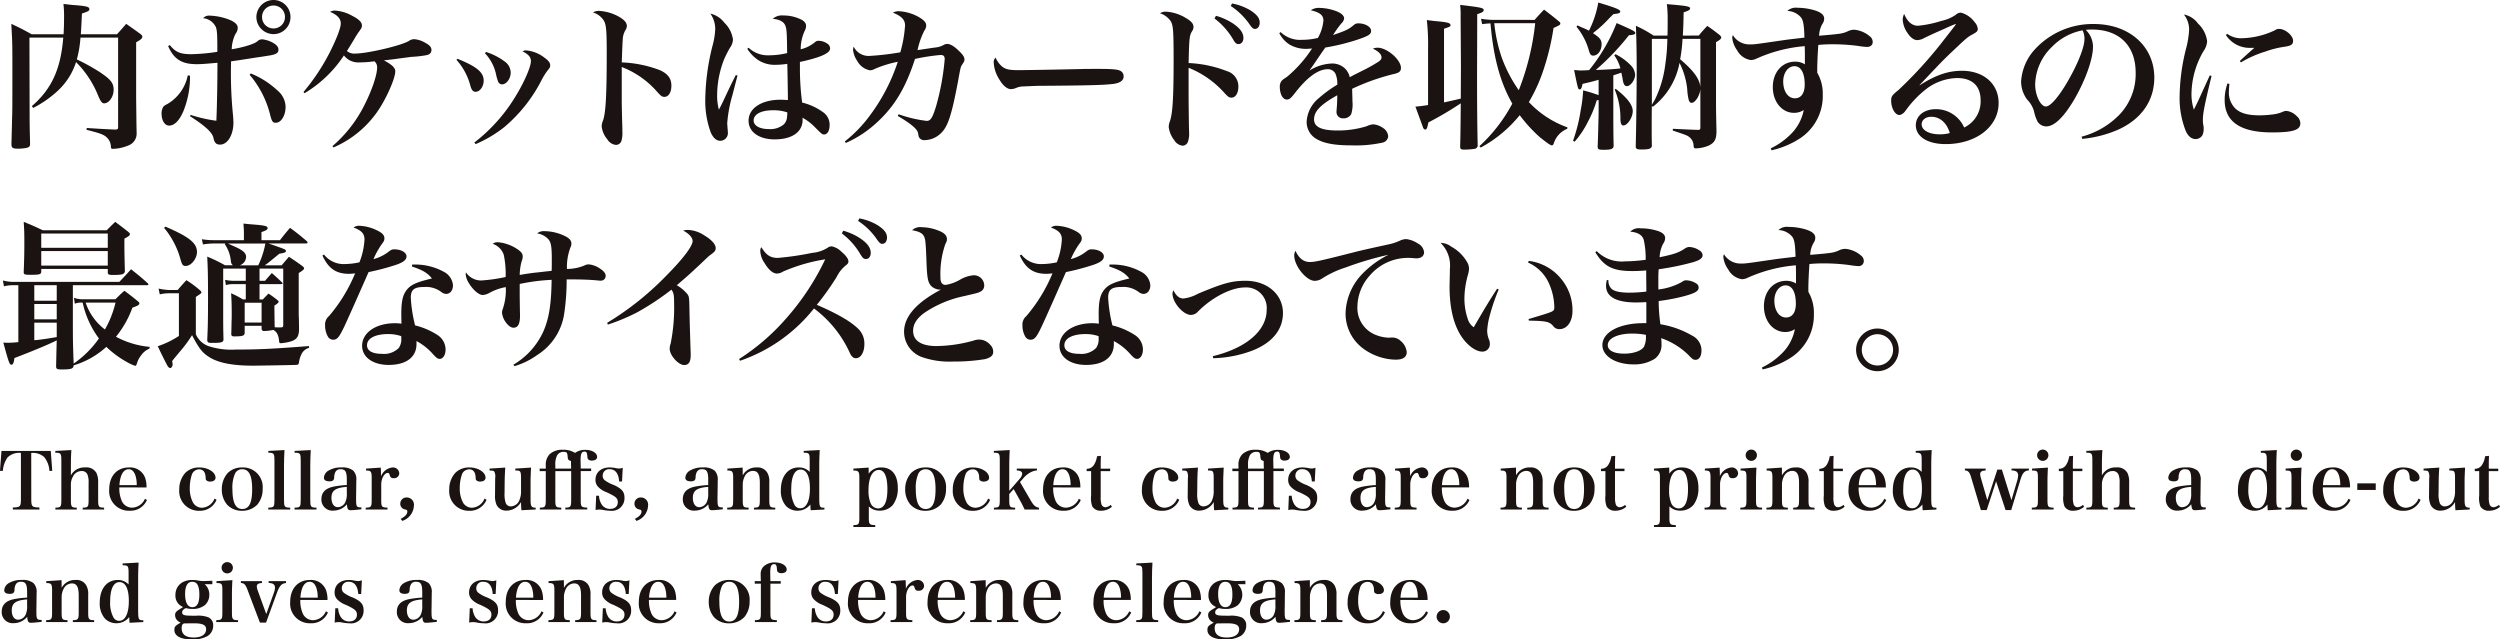 <svg xmlns="http://www.w3.org/2000/svg" width="460.9" height="117.892" viewBox="0 0 460.9 117.892">
  <g id="long_detail_desc4" transform="translate(174.967 -196.009)">
    <g id="Group_661" data-name="Group 661">
      <g id="Group_660" data-name="Group 660">
        <path id="Path_5078" data-name="Path 5078" d="M-169.2,288.068c0,1.33.144,1.474,1.5,1.5v.377h-4.9v-.377c1.343-.028,1.488-.172,1.488-1.5v-8.553a3.014,3.014,0,0,0-2.471.838,5.02,5.02,0,0,0-.867,2.485l-.52-.03.274-3.669h9.088l.275,3.669-.521.03a4.431,4.431,0,0,0-1-2.6,3.174,3.174,0,0,0-2.355-.722Z" fill="#1a1311"/>
        <path id="Path_5079" data-name="Path 5079" d="M-161.9,283.647a2.8,2.8,0,0,1,2.629-1.46,2.117,2.117,0,0,1,2.081,1.012,3.8,3.8,0,0,1,.318,1.778v3.179c0,1.3.1,1.429,1.1,1.444v.347h-3.945V289.6c.983-.015,1.084-.144,1.084-1.444v-3.078a3.994,3.994,0,0,0-.2-1.561,1.1,1.1,0,0,0-1.113-.665,1.729,1.729,0,0,0-1.56,1,2.88,2.88,0,0,0-.39,1.533v2.774c0,1.285.1,1.429,1.083,1.444v.347h-3.945V289.6c1-.015,1.1-.144,1.1-1.444v-7.283c0-1.272-.1-1.4-1.113-1.4v-.332l2.962-.159c-.072,1.112-.086,1.806-.086,2.962Z" fill="#1a1311"/>
        <path id="Path_5080" data-name="Path 5080" d="M-152.966,285.871a5.668,5.668,0,0,0,.376,2.3,2.076,2.076,0,0,0,1.965,1.431,2.682,2.682,0,0,0,2.384-1.647l.361.231a3.269,3.269,0,0,1-3.179,1.979,3.617,3.617,0,0,1-3.771-3.958c0-2.429,1.431-4.018,3.627-4.018a2.943,2.943,0,0,1,2.991,1.908,5.307,5.307,0,0,1,.26,1.776Zm3.207-.418a5.618,5.618,0,0,0-.245-1.806c-.274-.766-.679-1.128-1.242-1.128-.622,0-1.1.434-1.4,1.272a6.077,6.077,0,0,0-.3,1.662Z" fill="#1a1311"/>
        <path id="Path_5081" data-name="Path 5081" d="M-135.042,288.156a3.305,3.305,0,0,1-3.164,2.022,3.61,3.61,0,0,1-3.713-3.9,4.5,4.5,0,0,1,1.141-3.121,3.607,3.607,0,0,1,2.572-.968c1.6,0,2.976.867,2.976,1.893,0,.433-.39.709-.983.709a.957.957,0,0,1-.736-.261c-.087-.116-.087-.116-.116-.636-.057-.866-.477-1.358-1.185-1.358a1.433,1.433,0,0,0-1.329.925,7.93,7.93,0,0,0-.4,2.557,5.548,5.548,0,0,0,.507,2.457,1.894,1.894,0,0,0,1.719,1.142,2.618,2.618,0,0,0,2.341-1.7Z" fill="#1a1311"/>
        <path id="Path_5082" data-name="Path 5082" d="M-132.986,283.213a3.719,3.719,0,0,1,2.7-1.026,3.619,3.619,0,0,1,3.742,3.96,4.39,4.39,0,0,1-.954,2.86,3.846,3.846,0,0,1-2.86,1.171,3.68,3.68,0,0,1-2.716-1.1,4.263,4.263,0,0,1-1-2.847A4.456,4.456,0,0,1-132.986,283.213Zm2.688,6.633c1.256,0,1.82-1.127,1.82-3.641s-.579-3.686-1.835-3.686a1.432,1.432,0,0,0-1.344.839,6.374,6.374,0,0,0-.463,2.8C-132.12,288.66-131.541,289.846-130.3,289.846Z" fill="#1a1311"/>
        <path id="Path_5083" data-name="Path 5083" d="M-125.511,289.6c1.054-.03,1.141-.131,1.141-1.444v-7.283c0-1.272-.1-1.4-1.127-1.4v-.332l2.977-.159c-.059,1.069-.088,1.994-.088,2.962v6.214c0,1.313.088,1.414,1.143,1.444v.347h-4.046Z" fill="#1a1311"/>
        <path id="Path_5084" data-name="Path 5084" d="M-120.669,289.6c1.055-.03,1.142-.131,1.142-1.444v-7.283c0-1.272-.1-1.4-1.127-1.4v-.332l2.976-.159c-.058,1.069-.087,1.994-.087,2.962v6.214c0,1.313.087,1.414,1.142,1.444v.347h-4.046Z" fill="#1a1311"/>
        <path id="Path_5085" data-name="Path 5085" d="M-108.342,289.9c-.852.1-1.618.173-1.994.173-.462,0-.607-.218-.679-1.1a3.215,3.215,0,0,1-2.47,1.171,2.026,2.026,0,0,1-2.226-2.125c0-1.242.767-2.009,2.312-2.311a17.2,17.2,0,0,1,2.37-.276V284.5c0-1.532-.261-1.981-1.127-1.981a1,1,0,0,0-.968.492,2.189,2.189,0,0,0-.232,1.026c-.029.52-.274.709-.881.709-.664,0-1.011-.233-1.011-.666a1.656,1.656,0,0,1,.9-1.343,4.437,4.437,0,0,1,2.37-.55,3.078,3.078,0,0,1,2.139.593,2.279,2.279,0,0,1,.563,1.791l-.015,1.257-.014,1.257c-.014.4-.014.681-.014.78,0,1.591.057,1.677.982,1.692Zm-2.687-4.134c-2.1.159-2.832.694-2.832,2.039,0,1.026.462,1.705,1.17,1.705a1.57,1.57,0,0,0,1.4-.955,3.672,3.672,0,0,0,.261-1.675Z" fill="#1a1311"/>
        <path id="Path_5086" data-name="Path 5086" d="M-104.768,282.217c.029.548.043.88.043,1.169v.435a2.571,2.571,0,0,1,2.138-1.634,1.142,1.142,0,0,1,1.229,1.1.93.93,0,0,1-1.041.88.6.6,0,0,1-.679-.461c-.116-.4-.188-.506-.419-.506h-.029c-.275.014-.563.26-.809.679a3.256,3.256,0,0,0-.347,1.6v2.675c0,1.3.087,1.4,1.156,1.444v.347h-4.017V289.6c1-.015,1.1-.159,1.1-1.444v-4c0-1.228-.131-1.4-1.04-1.4V282.4Z" fill="#1a1311"/>
        <path id="Path_5087" data-name="Path 5087" d="M-101.1,291.665c.837-.433,1.227-.851,1.227-1.358,0-.216-.086-.3-.4-.375a1.047,1.047,0,0,1-.9-1.054,1.143,1.143,0,0,1,1.2-1.157,1.327,1.327,0,0,1,1.315,1.489,3.109,3.109,0,0,1-2.138,2.832Z" fill="#1a1311"/>
        <path id="Path_5088" data-name="Path 5088" d="M-85.269,288.156a3.305,3.305,0,0,1-3.164,2.022,3.61,3.61,0,0,1-3.713-3.9A4.5,4.5,0,0,1-91,283.155a3.609,3.609,0,0,1,2.572-.968c1.6,0,2.976.867,2.976,1.893,0,.433-.39.709-.982.709a.958.958,0,0,1-.737-.261c-.087-.116-.087-.116-.116-.636-.057-.866-.476-1.358-1.184-1.358a1.431,1.431,0,0,0-1.329.925,7.9,7.9,0,0,0-.406,2.557,5.548,5.548,0,0,0,.507,2.457,1.894,1.894,0,0,0,1.719,1.142,2.618,2.618,0,0,0,2.341-1.7Z" fill="#1a1311"/>
        <path id="Path_5089" data-name="Path 5089" d="M-78.835,290.077a14.31,14.31,0,0,1-.072-1.518,3.13,3.13,0,0,1-2.659,1.591,1.959,1.959,0,0,1-1.864-1.085,4.166,4.166,0,0,1-.274-1.791v-.2l.029-2.919c0-.043.014-.073.014-.116a2.009,2.009,0,0,0-.159-1.054c-.13-.175-.245-.218-.895-.231V282.4l2.9-.188c-.072,1.04-.1,1.589-.115,2.874l-.014,1.532v.274a4.932,4.932,0,0,0,.187,1.763.973.973,0,0,0,1.011.709,1.75,1.75,0,0,0,1.561-1.213,4.086,4.086,0,0,0,.275-1.72v-2.283c0-.8-.058-1.084-.217-1.243-.144-.115-.232-.145-.838-.158V282.4l2.9-.188c-.086,1.979-.086,1.979-.086,2.889v3.005c0,1.258.144,1.489.939,1.5v.332Z" fill="#1a1311"/>
        <path id="Path_5090" data-name="Path 5090" d="M-72.588,288.156c0,1.3.086,1.4,1.1,1.444v.347h-3.959V289.6c1-.015,1.1-.159,1.1-1.444v-5.29h-1.126V282.4h1.126v-.578a2.75,2.75,0,0,1,.737-2.1,3.448,3.448,0,0,1,2.427-.795,3.916,3.916,0,0,1,2.226.578,3.194,3.194,0,0,1,1.906-.563c1.215,0,2.168.563,2.168,1.3,0,.433-.361.679-.982.679a.861.861,0,0,1-.679-.246c-.087-.116-.117-.217-.145-.578-.044-.636-.173-.838-.52-.838-.535,0-.722.418-.722,1.589,0,.275.014.694.028,1.547h1.921v.461h-1.921v5.29c0,1.3.087,1.4,1.2,1.444v.347h-4.045V289.6c.982-.015,1.084-.159,1.084-1.444v-5.29h-2.919Zm2.919-5.751c-.015-.362-.029-.968-.029-1.127v-.289a.832.832,0,0,1-.376-.145c-.173-.131-.2-.232-.245-.679-.044-.694-.174-.853-.694-.853a1.343,1.343,0,0,0-1.243.651,3.611,3.611,0,0,0-.332,1.806v.636Z" fill="#1a1311"/>
        <path id="Path_5091" data-name="Path 5091" d="M-65.055,287.4h.52a3.389,3.389,0,0,0,.434,1.517,1.793,1.793,0,0,0,1.618.91c.881,0,1.416-.462,1.416-1.257,0-.709-.376-1.026-2.052-1.806a4.119,4.119,0,0,1-1.56-.983,1.772,1.772,0,0,1-.506-1.3c0-1.4,1.041-2.3,2.673-2.3a6.785,6.785,0,0,1,1.025.117,3.377,3.377,0,0,0,.636.086,1.889,1.889,0,0,0,.694-.144l-.13,2.528h-.535c-.1-1.474-.708-2.255-1.748-2.255a1.171,1.171,0,0,0-1.286,1.2,1.015,1.015,0,0,0,.448.881,6.452,6.452,0,0,0,1.619.837c1.473.679,1.95,1.244,1.95,2.328a2.31,2.31,0,0,1-2.6,2.412,7.477,7.477,0,0,1-1.475-.173,3.044,3.044,0,0,0-.52-.045,3.009,3.009,0,0,0-.736.088Z" fill="#1a1311"/>
        <path id="Path_5092" data-name="Path 5092" d="M-57.928,291.665c.838-.433,1.228-.851,1.228-1.358,0-.216-.087-.3-.4-.375a1.047,1.047,0,0,1-.9-1.054,1.143,1.143,0,0,1,1.2-1.157,1.326,1.326,0,0,1,1.315,1.489,3.108,3.108,0,0,1-2.138,2.832Z" fill="#1a1311"/>
        <path id="Path_5093" data-name="Path 5093" d="M-41.712,289.9c-.853.1-1.618.173-1.994.173-.463,0-.607-.218-.679-1.1a3.217,3.217,0,0,1-2.471,1.171,2.025,2.025,0,0,1-2.225-2.125c0-1.242.766-2.009,2.312-2.311a17.179,17.179,0,0,1,2.37-.276V284.5c0-1.532-.261-1.981-1.128-1.981a1,1,0,0,0-.967.492,2.164,2.164,0,0,0-.232,1.026c-.029.52-.274.709-.882.709-.664,0-1.011-.233-1.011-.666a1.655,1.655,0,0,1,.9-1.343,4.435,4.435,0,0,1,2.37-.55,3.073,3.073,0,0,1,2.138.593,2.279,2.279,0,0,1,.564,1.791l-.015,1.257-.014,1.257c-.014.4-.014.681-.014.78,0,1.591.057,1.677.982,1.692ZM-44.4,285.77c-2.1.159-2.833.694-2.833,2.039,0,1.026.463,1.705,1.171,1.705a1.572,1.572,0,0,0,1.4-.955,3.685,3.685,0,0,0,.261-1.675Z" fill="#1a1311"/>
        <path id="Path_5094" data-name="Path 5094" d="M-38.037,283.647a2.764,2.764,0,0,1,2.572-1.46,2.053,2.053,0,0,1,1.965.983,3.2,3.2,0,0,1,.361,1.777v3.209c0,1.285.1,1.429,1.1,1.444v.347h-3.93V289.6c.968-.015,1.084-.174,1.084-1.444v-3.121c0-1.561-.376-2.212-1.271-2.212a1.708,1.708,0,0,0-1.489.953,3.368,3.368,0,0,0-.39,1.489v2.891c0,1.3.1,1.429,1.083,1.444v.347H-40.9V289.6c1-.015,1.1-.159,1.1-1.444v-4c0-1.228-.115-1.388-1.069-1.4V282.4l2.817-.188Z" fill="#1a1311"/>
        <path id="Path_5095" data-name="Path 5095" d="M-23.844,278.98c-.057,1.084-.086,1.835-.086,2.947v5.839c0,1.168.058,1.558.274,1.733.13.086.2.1.679.116v.332l-2.543.13-.057-1.055a2.956,2.956,0,0,1-2.37,1.141,2.915,2.915,0,0,1-2.109-.867,4.193,4.193,0,0,1-.954-2.918c0-2.557,1.3-4.191,3.323-4.191a2.659,2.659,0,0,1,1.993.824v-2.08c0-1.343-.086-1.445-1.1-1.46v-.332Zm-3.525,3.6c-1.1,0-1.72,1.286-1.72,3.554a5.593,5.593,0,0,0,.665,3.063,1.2,1.2,0,0,0,1,.52c1.113,0,1.777-1.358,1.777-3.654C-25.65,283.821-26.256,282.578-27.369,282.578Z" fill="#1a1311"/>
        <path id="Path_5096" data-name="Path 5096" d="M-14.82,283.33a2.767,2.767,0,0,1,2.34-1.143c1.937,0,3.034,1.373,3.034,3.786a5.033,5.033,0,0,1-.895,3.107,3.124,3.124,0,0,1-2.442,1.07,2.706,2.706,0,0,1-2.008-.781v2.007c0,1.287.087,1.4,1.184,1.446v.346h-4.031v-.346c1.012-.029,1.1-.159,1.1-1.446v-7.223c0-1.228-.131-1.388-1.1-1.4V282.4l2.818-.188Zm.376,5.49a1.531,1.531,0,0,0,1.329.924c1.17,0,1.748-1.185,1.748-3.569,0-2.311-.549-3.524-1.575-3.524-1.184,0-1.907,1.4-1.907,3.712A5.944,5.944,0,0,0-14.444,288.82Z" fill="#1a1311"/>
        <path id="Path_5097" data-name="Path 5097" d="M-7,283.213a3.719,3.719,0,0,1,2.7-1.026,3.618,3.618,0,0,1,3.742,3.96,4.4,4.4,0,0,1-.953,2.86,3.847,3.847,0,0,1-2.861,1.171,3.683,3.683,0,0,1-2.716-1.1,4.263,4.263,0,0,1-1-2.847A4.456,4.456,0,0,1-7,283.213Zm2.688,6.633c1.257,0,1.821-1.127,1.821-3.641s-.579-3.686-1.836-3.686a1.433,1.433,0,0,0-1.344.839,6.391,6.391,0,0,0-.462,2.8C-6.132,288.66-5.553,289.846-4.311,289.846Z" fill="#1a1311"/>
        <path id="Path_5098" data-name="Path 5098" d="M7.57,288.156a3.305,3.305,0,0,1-3.164,2.022,3.61,3.61,0,0,1-3.713-3.9,4.5,4.5,0,0,1,1.141-3.121,3.609,3.609,0,0,1,2.572-.968c1.6,0,2.977.867,2.977,1.893,0,.433-.391.709-.983.709a.96.96,0,0,1-.737-.261c-.087-.116-.087-.116-.116-.636-.057-.866-.476-1.358-1.184-1.358a1.432,1.432,0,0,0-1.329.925,7.9,7.9,0,0,0-.4,2.557,5.549,5.549,0,0,0,.506,2.457,1.894,1.894,0,0,0,1.719,1.142,2.617,2.617,0,0,0,2.341-1.7Z" fill="#1a1311"/>
        <path id="Path_5099" data-name="Path 5099" d="M11.1,288.156c0,1.3.1,1.429,1.084,1.444v.347H8.268V289.6c.982-.015,1.084-.159,1.084-1.444v-7.283c0-1.272-.1-1.4-1.1-1.4v-.332l2.934-.159c-.058,1.069-.087,1.994-.087,2.962v4.552l1.936-2.226a1.558,1.558,0,0,0,.448-.91c0-.39-.3-.578-1-.621V282.4h3.728v.332a3.228,3.228,0,0,0-1.214.375,4.659,4.659,0,0,0-1.387,1.171l-.535.592,2.009,3.453c.535.9.838,1.156,1.5,1.3v.319H13.932c-.145-.319-.535-1.1-.636-1.287l-1.387-2.485-.809.91Z" fill="#1a1311"/>
        <path id="Path_5100" data-name="Path 5100" d="M19.2,285.871a5.668,5.668,0,0,0,.376,2.3,2.077,2.077,0,0,0,1.965,1.431,2.682,2.682,0,0,0,2.384-1.647l.361.231a3.269,3.269,0,0,1-3.178,1.979,3.617,3.617,0,0,1-3.771-3.958c0-2.429,1.43-4.018,3.626-4.018A2.942,2.942,0,0,1,23.95,284.1a5.281,5.281,0,0,1,.26,1.776Zm3.208-.418a5.676,5.676,0,0,0-.245-1.806c-.275-.766-.68-1.128-1.243-1.128-.622,0-1.1.434-1.4,1.272a6.116,6.116,0,0,0-.3,1.662Z" fill="#1a1311"/>
        <path id="Path_5101" data-name="Path 5101" d="M27.957,287.693a3.985,3.985,0,0,0,.144,1.3.783.783,0,0,0,.708.535,1.715,1.715,0,0,0,1.011-.447l.2.361a2.967,2.967,0,0,1-1.98.722,1.742,1.742,0,0,1-1.633-.794,4.462,4.462,0,0,1-.216-1.994v-4.509H25.37v-.433a1.537,1.537,0,0,0,1.373-.765,3.927,3.927,0,0,0,.535-1.546l.722-.073c-.029.593-.043,1.041-.043,2.356H29.7v.461H27.957Z" fill="#1a1311"/>
        <path id="Path_5102" data-name="Path 5102" d="M42.439,288.156a3.305,3.305,0,0,1-3.164,2.022,3.61,3.61,0,0,1-3.713-3.9,4.5,4.5,0,0,1,1.141-3.121,3.609,3.609,0,0,1,2.572-.968c1.6,0,2.977.867,2.977,1.893,0,.433-.39.709-.983.709a.956.956,0,0,1-.736-.261c-.088-.116-.088-.116-.117-.636-.057-.866-.476-1.358-1.184-1.358a1.432,1.432,0,0,0-1.329.925,7.9,7.9,0,0,0-.4,2.557A5.549,5.549,0,0,0,38,288.473a1.894,1.894,0,0,0,1.719,1.142,2.617,2.617,0,0,0,2.341-1.7Z" fill="#1a1311"/>
        <path id="Path_5103" data-name="Path 5103" d="M48.873,290.077a14.31,14.31,0,0,1-.072-1.518,3.13,3.13,0,0,1-2.659,1.591,1.958,1.958,0,0,1-1.863-1.085A4.148,4.148,0,0,1,44,287.274v-.2l.029-2.919c0-.043.014-.073.014-.116a2.023,2.023,0,0,0-.158-1.054c-.131-.175-.246-.218-.9-.231V282.4l2.9-.188c-.073,1.04-.1,1.589-.116,2.874l-.014,1.532v.274a4.9,4.9,0,0,0,.188,1.763.972.972,0,0,0,1.011.709,1.749,1.749,0,0,0,1.56-1.213,4.07,4.07,0,0,0,.275-1.72v-2.283c0-.8-.058-1.084-.217-1.243-.144-.115-.231-.145-.838-.158V282.4l2.9-.188c-.086,1.979-.086,1.979-.086,2.889v3.005c0,1.258.145,1.489.939,1.5v.332Z" fill="#1a1311"/>
        <path id="Path_5104" data-name="Path 5104" d="M55.12,288.156c0,1.3.087,1.4,1.1,1.444v.347h-3.96V289.6c1-.015,1.1-.159,1.1-1.444v-5.29H52.231V282.4h1.126v-.578a2.75,2.75,0,0,1,.737-2.1,3.449,3.449,0,0,1,2.428-.795,3.912,3.912,0,0,1,2.225.578,3.2,3.2,0,0,1,1.907-.563c1.214,0,2.167.563,2.167,1.3,0,.433-.361.679-.982.679a.862.862,0,0,1-.679-.246c-.087-.116-.116-.217-.144-.578-.044-.636-.174-.838-.521-.838-.534,0-.722.418-.722,1.589,0,.275.014.694.028,1.547h1.922v.461H59.8v5.29c0,1.3.087,1.4,1.2,1.444v.347H56.955V289.6c.983-.015,1.084-.159,1.084-1.444v-5.29H55.12Zm2.919-5.751c-.015-.362-.029-.968-.029-1.127v-.289a.823.823,0,0,1-.375-.145c-.174-.131-.2-.232-.246-.679-.044-.694-.174-.853-.694-.853a1.343,1.343,0,0,0-1.243.651,3.622,3.622,0,0,0-.332,1.806v.636Z" fill="#1a1311"/>
        <path id="Path_5105" data-name="Path 5105" d="M62.653,287.4h.521a3.391,3.391,0,0,0,.433,1.517,1.793,1.793,0,0,0,1.618.91c.881,0,1.416-.462,1.416-1.257,0-.709-.375-1.026-2.052-1.806a4.136,4.136,0,0,1-1.56-.983,1.772,1.772,0,0,1-.506-1.3c0-1.4,1.041-2.3,2.673-2.3a6.809,6.809,0,0,1,1.026.117,3.358,3.358,0,0,0,.636.086,1.893,1.893,0,0,0,.694-.144l-.131,2.528h-.534c-.1-1.474-.708-2.255-1.748-2.255a1.17,1.17,0,0,0-1.286,1.2,1.014,1.014,0,0,0,.447.881,6.452,6.452,0,0,0,1.619.837c1.473.679,1.951,1.244,1.951,2.328a2.31,2.31,0,0,1-2.6,2.412,7.469,7.469,0,0,1-1.473-.173,3.055,3.055,0,0,0-.521-.045,3.013,3.013,0,0,0-.736.088Z" fill="#1a1311"/>
        <path id="Path_5106" data-name="Path 5106" d="M81.371,289.9c-.853.1-1.618.173-1.994.173-.462,0-.607-.218-.679-1.1a3.216,3.216,0,0,1-2.47,1.171A2.026,2.026,0,0,1,74,288.025c0-1.242.766-2.009,2.312-2.311a17.179,17.179,0,0,1,2.37-.276V284.5c0-1.532-.261-1.981-1.127-1.981a1,1,0,0,0-.968.492,2.164,2.164,0,0,0-.232,1.026c-.029.52-.274.709-.881.709-.665,0-1.011-.233-1.011-.666a1.656,1.656,0,0,1,.9-1.343,4.435,4.435,0,0,1,2.37-.55,3.073,3.073,0,0,1,2.138.593,2.279,2.279,0,0,1,.564,1.791l-.015,1.257-.014,1.257c-.014.4-.014.681-.014.78,0,1.591.057,1.677.982,1.692Zm-2.687-4.134c-2.1.159-2.832.694-2.832,2.039,0,1.026.462,1.705,1.17,1.705a1.572,1.572,0,0,0,1.4-.955,3.672,3.672,0,0,0,.261-1.675Z" fill="#1a1311"/>
        <path id="Path_5107" data-name="Path 5107" d="M84.944,282.217c.029.548.043.88.043,1.169v.435a2.572,2.572,0,0,1,2.139-1.634,1.141,1.141,0,0,1,1.228,1.1.929.929,0,0,1-1.04.88.6.6,0,0,1-.68-.461c-.115-.4-.187-.506-.418-.506h-.029c-.275.014-.564.26-.809.679a3.256,3.256,0,0,0-.347,1.6v2.675c0,1.3.087,1.4,1.156,1.444v.347H82.17V289.6c1-.015,1.1-.159,1.1-1.444v-4c0-1.228-.13-1.4-1.04-1.4V282.4Z" fill="#1a1311"/>
        <path id="Path_5108" data-name="Path 5108" d="M90.857,285.871a5.668,5.668,0,0,0,.376,2.3A2.076,2.076,0,0,0,93.2,289.6a2.682,2.682,0,0,0,2.384-1.647l.361.231a3.269,3.269,0,0,1-3.179,1.979,3.617,3.617,0,0,1-3.771-3.958c0-2.429,1.431-4.018,3.627-4.018a2.943,2.943,0,0,1,2.991,1.908,5.307,5.307,0,0,1,.26,1.776Zm3.207-.418a5.618,5.618,0,0,0-.245-1.806c-.274-.766-.679-1.128-1.242-1.128-.622,0-1.1.434-1.4,1.272a6.077,6.077,0,0,0-.3,1.662Z" fill="#1a1311"/>
        <path id="Path_5109" data-name="Path 5109" d="M104.532,283.647a2.765,2.765,0,0,1,2.572-1.46,2.051,2.051,0,0,1,1.965.983,3.2,3.2,0,0,1,.362,1.777v3.209c0,1.285.1,1.429,1.1,1.444v.347H106.6V289.6c.967-.015,1.083-.174,1.083-1.444v-3.121c0-1.561-.375-2.212-1.271-2.212a1.706,1.706,0,0,0-1.488.953,3.356,3.356,0,0,0-.391,1.489v2.891c0,1.3.1,1.429,1.084,1.444v.347h-3.945V289.6c1-.015,1.1-.159,1.1-1.444v-4c0-1.228-.115-1.388-1.069-1.4V282.4l2.817-.188Z" fill="#1a1311"/>
        <path id="Path_5110" data-name="Path 5110" d="M112.557,283.213a3.719,3.719,0,0,1,2.7-1.026,3.619,3.619,0,0,1,3.742,3.96,4.39,4.39,0,0,1-.954,2.86,3.847,3.847,0,0,1-2.861,1.171,3.683,3.683,0,0,1-2.716-1.1,4.267,4.267,0,0,1-1-2.847A4.456,4.456,0,0,1,112.557,283.213Zm2.687,6.633c1.257,0,1.821-1.127,1.821-3.641s-.579-3.686-1.835-3.686a1.431,1.431,0,0,0-1.344.839,6.374,6.374,0,0,0-.463,2.8C113.423,288.66,114,289.846,115.244,289.846Z" fill="#1a1311"/>
        <path id="Path_5111" data-name="Path 5111" d="M122.777,287.693a3.985,3.985,0,0,0,.144,1.3.782.782,0,0,0,.708.535,1.715,1.715,0,0,0,1.011-.447l.2.361a2.967,2.967,0,0,1-1.98.722,1.742,1.742,0,0,1-1.633-.794,4.462,4.462,0,0,1-.216-1.994v-4.509h-.824v-.433a1.537,1.537,0,0,0,1.373-.765,3.943,3.943,0,0,0,.535-1.546l.722-.073c-.029.593-.043,1.041-.043,2.356h1.748v.461h-1.748Z" fill="#1a1311"/>
        <path id="Path_5112" data-name="Path 5112" d="M132.78,283.33a2.767,2.767,0,0,1,2.341-1.143c1.936,0,3.034,1.373,3.034,3.786a5.027,5.027,0,0,1-.9,3.107,3.122,3.122,0,0,1-2.441,1.07,2.708,2.708,0,0,1-2.009-.781v2.007c0,1.287.087,1.4,1.185,1.446v.346h-4.031v-.346c1.012-.029,1.1-.159,1.1-1.446v-7.223c0-1.228-.13-1.388-1.1-1.4V282.4l2.817-.188Zm.376,5.49a1.532,1.532,0,0,0,1.329.924c1.17,0,1.748-1.185,1.748-3.569,0-2.311-.549-3.524-1.575-3.524-1.184,0-1.906,1.4-1.906,3.712A5.946,5.946,0,0,0,133.156,288.82Z" fill="#1a1311"/>
        <path id="Path_5113" data-name="Path 5113" d="M142.062,282.217c.029.548.043.88.043,1.169v.435a2.572,2.572,0,0,1,2.138-1.634,1.142,1.142,0,0,1,1.229,1.1.929.929,0,0,1-1.04.88.6.6,0,0,1-.68-.461c-.115-.4-.188-.506-.418-.506H143.3c-.275.014-.564.26-.81.679a3.256,3.256,0,0,0-.347,1.6v2.675c0,1.3.087,1.4,1.157,1.444v.347h-4.017V289.6c1-.015,1.1-.159,1.1-1.444v-4c0-1.228-.13-1.4-1.04-1.4V282.4Z" fill="#1a1311"/>
        <path id="Path_5114" data-name="Path 5114" d="M148.856,282.217c-.058.867-.086,1.878-.086,2.8v3.136c0,1.285.1,1.429,1.126,1.444v.347h-4.017V289.6c1.026-.015,1.128-.159,1.128-1.444v-4c0-1.287-.073-1.388-1.084-1.4V282.4Zm-.954-3.323a1.04,1.04,0,1,1-1.04,1.039A1.035,1.035,0,0,1,147.9,278.894Z" fill="#1a1311"/>
        <path id="Path_5115" data-name="Path 5115" d="M153.554,283.647a2.764,2.764,0,0,1,2.572-1.46,2.051,2.051,0,0,1,1.965.983,3.2,3.2,0,0,1,.362,1.777v3.209c0,1.285.1,1.429,1.1,1.444v.347h-3.93V289.6c.968-.015,1.084-.174,1.084-1.444v-3.121c0-1.561-.376-2.212-1.271-2.212a1.709,1.709,0,0,0-1.489.953,3.368,3.368,0,0,0-.39,1.489v2.891c0,1.3.1,1.429,1.084,1.444v.347h-3.945V289.6c1-.015,1.1-.159,1.1-1.444v-4c0-1.228-.115-1.388-1.069-1.4V282.4l2.817-.188Z" fill="#1a1311"/>
        <path id="Path_5116" data-name="Path 5116" d="M163.038,287.693a3.984,3.984,0,0,0,.144,1.3.783.783,0,0,0,.708.535,1.72,1.72,0,0,0,1.012-.447l.2.361a2.967,2.967,0,0,1-1.98.722,1.739,1.739,0,0,1-1.632-.794,4.439,4.439,0,0,1-.217-1.994v-4.509h-.824v-.433a1.535,1.535,0,0,0,1.373-.765,3.927,3.927,0,0,0,.535-1.546l.722-.073c-.029.593-.043,1.041-.043,2.356h1.748v.461h-1.748Z" fill="#1a1311"/>
        <path id="Path_5117" data-name="Path 5117" d="M167.693,285.871a5.668,5.668,0,0,0,.376,2.3,2.076,2.076,0,0,0,1.965,1.431,2.682,2.682,0,0,0,2.384-1.647l.361.231a3.269,3.269,0,0,1-3.178,1.979,3.617,3.617,0,0,1-3.771-3.958c0-2.429,1.43-4.018,3.626-4.018a2.943,2.943,0,0,1,2.991,1.908,5.308,5.308,0,0,1,.26,1.776Zm3.208-.418a5.676,5.676,0,0,0-.245-1.806c-.275-.766-.68-1.128-1.243-1.128-.622,0-1.1.434-1.4,1.272a6.078,6.078,0,0,0-.3,1.662Z" fill="#1a1311"/>
        <path id="Path_5118" data-name="Path 5118" d="M181.164,278.98c-.058,1.084-.087,1.835-.087,2.947v5.839c0,1.168.058,1.558.275,1.733.13.086.2.1.679.116v.332l-2.543.13-.058-1.055a2.956,2.956,0,0,1-2.369,1.141,2.919,2.919,0,0,1-2.11-.867,4.2,4.2,0,0,1-.953-2.918c0-2.557,1.3-4.191,3.322-4.191a2.661,2.661,0,0,1,1.994.824v-2.08c0-1.343-.086-1.445-1.1-1.46v-.332Zm-3.526,3.6c-1.1,0-1.719,1.286-1.719,3.554a5.593,5.593,0,0,0,.665,3.063,1.2,1.2,0,0,0,1,.52c1.112,0,1.777-1.358,1.777-3.654C179.358,283.821,178.751,282.578,177.638,282.578Z" fill="#1a1311"/>
        <path id="Path_5119" data-name="Path 5119" d="M191.3,290.048h-1.07l-1.806-6.054c-.275-.94-.52-1.214-1.141-1.257V282.4h3.828v.347c-.736.043-1.011.231-1.011.692a2.734,2.734,0,0,0,.13.694l1.185,4.089,1.849-5.634h.838l1.763,5.634,1.069-3.626a3.511,3.511,0,0,0,.159-1.026.745.745,0,0,0-.52-.723,2.16,2.16,0,0,0-.694-.115V282.4h3.208v.332c-.824.058-1.185.462-1.575,1.748l-1.69,5.563h-1.041l-1.748-5.289Z" fill="#1a1311"/>
        <path id="Path_5120" data-name="Path 5120" d="M202.591,282.217c-.058.867-.086,1.878-.086,2.8v3.136c0,1.285.1,1.429,1.126,1.444v.347h-4.016V289.6c1.026-.015,1.127-.159,1.127-1.444v-4c0-1.287-.072-1.388-1.083-1.4V282.4Zm-.954-3.323a1.04,1.04,0,1,1-1.04,1.039A1.035,1.035,0,0,1,201.637,278.894Z" fill="#1a1311"/>
        <path id="Path_5121" data-name="Path 5121" d="M207.188,287.693a3.951,3.951,0,0,0,.145,1.3.781.781,0,0,0,.708.535,1.715,1.715,0,0,0,1.011-.447l.2.361a2.963,2.963,0,0,1-1.979.722,1.738,1.738,0,0,1-1.632-.794,4.418,4.418,0,0,1-.218-1.994v-4.509H204.6v-.433a1.535,1.535,0,0,0,1.373-.765,3.944,3.944,0,0,0,.534-1.546l.722-.073c-.029.593-.043,1.041-.043,2.356h1.748v.461h-1.748Z" fill="#1a1311"/>
        <path id="Path_5122" data-name="Path 5122" d="M212.537,283.647a2.8,2.8,0,0,1,2.63-1.46,2.116,2.116,0,0,1,2.08,1.012,3.79,3.79,0,0,1,.318,1.778v3.179c0,1.3.1,1.429,1.1,1.444v.347h-3.944V289.6c.982-.015,1.084-.144,1.084-1.444v-3.078a3.971,3.971,0,0,0-.2-1.561,1.1,1.1,0,0,0-1.112-.665,1.73,1.73,0,0,0-1.561,1,2.889,2.889,0,0,0-.39,1.533v2.774c0,1.285.1,1.429,1.083,1.444v.347h-3.944V289.6c1-.015,1.1-.144,1.1-1.444v-7.283c0-1.272-.1-1.4-1.112-1.4v-.332l2.962-.159c-.073,1.112-.087,1.806-.087,2.962Z" fill="#1a1311"/>
        <path id="Path_5123" data-name="Path 5123" d="M231.689,289.9c-.853.1-1.618.173-1.994.173-.462,0-.607-.218-.679-1.1a3.216,3.216,0,0,1-2.47,1.171,2.026,2.026,0,0,1-2.226-2.125c0-1.242.766-2.009,2.312-2.311a17.179,17.179,0,0,1,2.37-.276V284.5c0-1.532-.261-1.981-1.127-1.981a1,1,0,0,0-.968.492,2.164,2.164,0,0,0-.232,1.026c-.029.52-.274.709-.881.709-.664,0-1.011-.233-1.011-.666a1.656,1.656,0,0,1,.895-1.343,4.435,4.435,0,0,1,2.37-.55,3.073,3.073,0,0,1,2.138.593,2.279,2.279,0,0,1,.564,1.791l-.015,1.257-.014,1.257c-.014.4-.014.681-.014.78,0,1.591.057,1.677.982,1.692ZM229,285.77c-2.1.159-2.832.694-2.832,2.039,0,1.026.462,1.705,1.17,1.705a1.572,1.572,0,0,0,1.4-.955,3.672,3.672,0,0,0,.261-1.675Z" fill="#1a1311"/>
        <path id="Path_5124" data-name="Path 5124" d="M244.787,278.98c-.058,1.084-.087,1.835-.087,2.947v5.839c0,1.168.058,1.558.275,1.733.13.086.2.1.679.116v.332l-2.543.13-.058-1.055a2.956,2.956,0,0,1-2.369,1.141,2.919,2.919,0,0,1-2.11-.867,4.2,4.2,0,0,1-.953-2.918c0-2.557,1.3-4.191,3.322-4.191a2.661,2.661,0,0,1,1.994.824v-2.08c0-1.343-.086-1.445-1.1-1.46v-.332Zm-3.526,3.6c-1.1,0-1.719,1.286-1.719,3.554a5.593,5.593,0,0,0,.665,3.063,1.2,1.2,0,0,0,1,.52c1.112,0,1.777-1.358,1.777-3.654C242.981,283.821,242.374,282.578,241.261,282.578Z" fill="#1a1311"/>
        <path id="Path_5125" data-name="Path 5125" d="M249.343,282.217c-.058.867-.086,1.878-.086,2.8v3.136c0,1.285.1,1.429,1.126,1.444v.347h-4.017V289.6c1.026-.015,1.127-.159,1.127-1.444v-4c0-1.287-.072-1.388-1.083-1.4V282.4Zm-.954-3.323a1.04,1.04,0,1,1-1.04,1.039A1.034,1.034,0,0,1,248.389,278.894Z" fill="#1a1311"/>
        <path id="Path_5126" data-name="Path 5126" d="M253.276,285.871a5.668,5.668,0,0,0,.376,2.3,2.076,2.076,0,0,0,1.965,1.431A2.682,2.682,0,0,0,258,287.953l.361.231a3.269,3.269,0,0,1-3.179,1.979,3.617,3.617,0,0,1-3.771-3.958c0-2.429,1.43-4.018,3.627-4.018a2.943,2.943,0,0,1,2.991,1.908,5.313,5.313,0,0,1,.259,1.776Zm3.207-.418a5.619,5.619,0,0,0-.245-1.806c-.274-.766-.679-1.128-1.242-1.128-.622,0-1.1.434-1.4,1.272a6.078,6.078,0,0,0-.3,1.662Z" fill="#1a1311"/>
        <path id="Path_5127" data-name="Path 5127" d="M259.624,285.121h3.4v1.214h-3.4Z" fill="#1a1311"/>
        <path id="Path_5128" data-name="Path 5128" d="M271.287,288.156a3.307,3.307,0,0,1-3.164,2.022,3.609,3.609,0,0,1-3.714-3.9,4.5,4.5,0,0,1,1.14-3.121,3.612,3.612,0,0,1,2.574-.968c1.6,0,2.975.867,2.975,1.893,0,.433-.391.709-.982.709a.96.96,0,0,1-.737-.261c-.086-.116-.086-.116-.116-.636-.058-.866-.476-1.358-1.184-1.358a1.432,1.432,0,0,0-1.329.925,7.9,7.9,0,0,0-.4,2.557,5.562,5.562,0,0,0,.506,2.457,1.9,1.9,0,0,0,1.718,1.142,2.616,2.616,0,0,0,2.341-1.7Z" fill="#1a1311"/>
        <path id="Path_5129" data-name="Path 5129" d="M277.72,290.077a14.273,14.273,0,0,1-.073-1.518,3.127,3.127,0,0,1-2.658,1.591,1.961,1.961,0,0,1-1.864-1.085,4.151,4.151,0,0,1-.274-1.791v-.2l.028-2.919c0-.043.015-.073.015-.116a2,2,0,0,0-.16-1.054c-.129-.175-.245-.218-.894-.231V282.4l2.9-.188c-.071,1.04-.1,1.589-.114,2.874l-.015,1.532v.274a4.933,4.933,0,0,0,.187,1.763.975.975,0,0,0,1.011.709,1.75,1.75,0,0,0,1.561-1.213,4.072,4.072,0,0,0,.274-1.72v-2.283c0-.8-.057-1.084-.216-1.243-.144-.115-.231-.145-.838-.158V282.4l2.9-.188c-.086,1.979-.086,1.979-.086,2.889v3.005c0,1.258.144,1.489.94,1.5v.332Z" fill="#1a1311"/>
        <path id="Path_5130" data-name="Path 5130" d="M283.866,287.693a3.984,3.984,0,0,0,.144,1.3.783.783,0,0,0,.707.535,1.72,1.72,0,0,0,1.013-.447l.2.361a2.97,2.97,0,0,1-1.981.722,1.739,1.739,0,0,1-1.632-.794,4.424,4.424,0,0,1-.217-1.994v-4.509h-.824v-.433a1.535,1.535,0,0,0,1.373-.765,3.912,3.912,0,0,0,.535-1.546l.722-.073c-.028.593-.043,1.041-.043,2.356h1.748v.461h-1.748Z" fill="#1a1311"/>
        <path id="Path_5131" data-name="Path 5131" d="M-167.281,310.651c-.852.1-1.618.173-1.994.173-.462,0-.606-.218-.679-1.1a3.215,3.215,0,0,1-2.47,1.171,2.025,2.025,0,0,1-2.225-2.125c0-1.242.766-2.009,2.311-2.311a17.2,17.2,0,0,1,2.37-.276v-.938c0-1.532-.26-1.981-1.127-1.981a1,1,0,0,0-.968.492,2.178,2.178,0,0,0-.231,1.026c-.03.519-.274.709-.882.709-.664,0-1.011-.233-1.011-.666a1.655,1.655,0,0,1,.9-1.343,4.431,4.431,0,0,1,2.369-.55,3.078,3.078,0,0,1,2.139.593,2.279,2.279,0,0,1,.563,1.791l-.015,1.257-.014,1.257c-.014.4-.014.681-.014.78,0,1.591.057,1.677.982,1.692Zm-2.687-4.134c-2.1.159-2.832.694-2.832,2.039,0,1.026.462,1.7,1.17,1.7a1.573,1.573,0,0,0,1.4-.955,3.688,3.688,0,0,0,.26-1.675Z" fill="#1a1311"/>
        <path id="Path_5132" data-name="Path 5132" d="M-163.606,304.394a2.764,2.764,0,0,1,2.572-1.46,2.051,2.051,0,0,1,1.964.983,3.2,3.2,0,0,1,.362,1.777V308.9c0,1.285.1,1.429,1.1,1.444v.347h-3.93v-.347c.968-.015,1.083-.174,1.083-1.444v-3.121c0-1.561-.375-2.212-1.271-2.212a1.708,1.708,0,0,0-1.488.953,3.368,3.368,0,0,0-.39,1.489V308.9c0,1.3.1,1.429,1.083,1.444v.347h-3.944v-.347c1-.015,1.1-.159,1.1-1.444v-4c0-1.228-.116-1.388-1.069-1.4v-.347l2.817-.188Z" fill="#1a1311"/>
        <path id="Path_5133" data-name="Path 5133" d="M-149.413,299.727c-.057,1.084-.086,1.834-.086,2.947v5.839c0,1.168.058,1.558.275,1.733.129.086.2.1.679.116v.332l-2.543.13-.058-1.055a2.956,2.956,0,0,1-2.37,1.141,2.919,2.919,0,0,1-2.109-.867,4.193,4.193,0,0,1-.954-2.918c0-2.557,1.3-4.191,3.323-4.191a2.662,2.662,0,0,1,1.994.824v-2.08c0-1.343-.086-1.445-1.1-1.46v-.332Zm-3.525,3.6c-1.1,0-1.719,1.286-1.719,3.554a5.593,5.593,0,0,0,.665,3.063,1.2,1.2,0,0,0,1,.52c1.112,0,1.777-1.358,1.777-3.654C-151.218,304.568-151.825,303.325-152.938,303.325Z" fill="#1a1311"/>
        <path id="Path_5134" data-name="Path 5134" d="M-138.813,309.524a5.274,5.274,0,0,1,2.282.3,1.568,1.568,0,0,1,.867,1.516,2.229,2.229,0,0,1-1.026,1.923,5.524,5.524,0,0,1-2.831.635c-2.11,0-3.295-.62-3.295-1.748,0-.607.145-.78,1.171-1.358a1.708,1.708,0,0,1-.65-.42,1.378,1.378,0,0,1-.391-.953c0-.433.145-.65.737-1.026l.737-.463a3.175,3.175,0,0,1-.824-.563,2.287,2.287,0,0,1-.592-1.646c0-1.691,1.228-2.79,3.121-2.79a6.407,6.407,0,0,1,1.141.117,5.362,5.362,0,0,0,1,.086c.029,0,.535-.015,1.547-.058v.636h-1.417a2.46,2.46,0,0,1,.853,1.935,2.466,2.466,0,0,1-.868,1.966,3.531,3.531,0,0,1-2.181.664,5.159,5.159,0,0,1-1.286-.158c-.491.259-.665.462-.665.781,0,.5.347.621,1.922.621Zm-2.2,1.416c-.318.071-.462.36-.462.881,0,1.141.737,1.719,2.225,1.719,1.416,0,2.283-.563,2.283-1.518,0-.793-.636-1.1-2.268-1.1Zm1.5-2.992c.881,0,1.3-.765,1.3-2.326,0-1.589-.42-2.356-1.3-2.356s-1.329.781-1.329,2.27C-140.836,307.1-140.374,307.948-139.507,307.948Z" fill="#1a1311"/>
        <path id="Path_5135" data-name="Path 5135" d="M-132.12,302.964c-.058.867-.087,1.878-.087,2.8V308.9c0,1.285.1,1.429,1.127,1.444v.347H-135.1v-.347c1.026-.015,1.127-.159,1.127-1.444v-4c0-1.287-.072-1.388-1.083-1.4v-.347Zm-.954-3.323a1.035,1.035,0,0,1,1.041,1.039,1.036,1.036,0,0,1-1.041,1.041,1.036,1.036,0,0,1-1.04-1.041A1.035,1.035,0,0,1-133.074,299.641Z" fill="#1a1311"/>
        <path id="Path_5136" data-name="Path 5136" d="M-124.46,305.26a2.836,2.836,0,0,0,.188-.981.732.732,0,0,0-.476-.68,2.042,2.042,0,0,0-.694-.115v-.332h3.208v.347c-.795.071-1.185.476-1.648,1.718l-2.037,5.578h-1.127l-2.312-6.1c-.361-.925-.578-1.156-1.2-1.214v-.332h3.886v.347c-.636.013-.954.231-.954.606a2.79,2.79,0,0,0,.16.737l1.588,4.378Z" fill="#1a1311"/>
        <path id="Path_5137" data-name="Path 5137" d="M-119.6,306.618a5.668,5.668,0,0,0,.376,2.3,2.076,2.076,0,0,0,1.965,1.431,2.683,2.683,0,0,0,2.384-1.647l.361.231a3.27,3.27,0,0,1-3.179,1.979,3.617,3.617,0,0,1-3.771-3.958c0-2.429,1.43-4.018,3.627-4.018a2.944,2.944,0,0,1,2.991,1.908,5.313,5.313,0,0,1,.259,1.776Zm3.207-.418a5.618,5.618,0,0,0-.245-1.806c-.274-.766-.68-1.128-1.242-1.128-.622,0-1.1.434-1.4,1.272a6.077,6.077,0,0,0-.3,1.662Z" fill="#1a1311"/>
        <path id="Path_5138" data-name="Path 5138" d="M-113.151,308.151h.52a3.391,3.391,0,0,0,.433,1.517,1.794,1.794,0,0,0,1.618.91c.882,0,1.416-.462,1.416-1.257,0-.709-.375-1.026-2.052-1.806a4.122,4.122,0,0,1-1.559-.983,1.773,1.773,0,0,1-.507-1.3c0-1.4,1.041-2.3,2.673-2.3a6.782,6.782,0,0,1,1.026.117,3.357,3.357,0,0,0,.636.086,1.893,1.893,0,0,0,.694-.144l-.13,2.528h-.535c-.1-1.474-.708-2.255-1.748-2.255a1.171,1.171,0,0,0-1.286,1.2,1.016,1.016,0,0,0,.447.881,6.45,6.45,0,0,0,1.619.837c1.474.679,1.951,1.243,1.951,2.328a2.31,2.31,0,0,1-2.6,2.412,7.468,7.468,0,0,1-1.474-.173,3.052,3.052,0,0,0-.521-.045,3.018,3.018,0,0,0-.736.088Z" fill="#1a1311"/>
        <path id="Path_5139" data-name="Path 5139" d="M-94.435,310.651c-.852.1-1.618.173-1.994.173-.462,0-.606-.218-.679-1.1a3.215,3.215,0,0,1-2.47,1.171,2.025,2.025,0,0,1-2.225-2.125c0-1.242.766-2.009,2.311-2.311a17.2,17.2,0,0,1,2.37-.276v-.938c0-1.532-.26-1.981-1.127-1.981a1,1,0,0,0-.968.492,2.178,2.178,0,0,0-.231,1.026c-.03.519-.274.709-.882.709-.664,0-1.011-.233-1.011-.666a1.655,1.655,0,0,1,.9-1.343,4.431,4.431,0,0,1,2.369-.55,3.078,3.078,0,0,1,2.139.593,2.279,2.279,0,0,1,.563,1.791l-.015,1.257-.014,1.257c-.014.4-.014.681-.014.78,0,1.591.057,1.677.982,1.692Zm-2.687-4.134c-2.1.159-2.832.694-2.832,2.039,0,1.026.462,1.7,1.17,1.7a1.573,1.573,0,0,0,1.4-.955,3.688,3.688,0,0,0,.26-1.675Z" fill="#1a1311"/>
        <path id="Path_5140" data-name="Path 5140" d="M-88.359,308.151h.521a3.391,3.391,0,0,0,.433,1.517,1.793,1.793,0,0,0,1.618.91c.881,0,1.416-.462,1.416-1.257,0-.709-.375-1.026-2.052-1.806a4.136,4.136,0,0,1-1.56-.983,1.772,1.772,0,0,1-.506-1.3c0-1.4,1.041-2.3,2.673-2.3a6.8,6.8,0,0,1,1.026.117,3.357,3.357,0,0,0,.636.086,1.893,1.893,0,0,0,.694-.144l-.131,2.528h-.534c-.1-1.474-.708-2.255-1.748-2.255a1.17,1.17,0,0,0-1.286,1.2,1.014,1.014,0,0,0,.447.881,6.45,6.45,0,0,0,1.619.837c1.473.679,1.951,1.243,1.951,2.328a2.31,2.31,0,0,1-2.6,2.412,7.468,7.468,0,0,1-1.474-.173,3.052,3.052,0,0,0-.521-.045,3.013,3.013,0,0,0-.736.088Z" fill="#1a1311"/>
        <path id="Path_5141" data-name="Path 5141" d="M-79.859,306.618a5.651,5.651,0,0,0,.376,2.3,2.076,2.076,0,0,0,1.964,1.431,2.681,2.681,0,0,0,2.384-1.647l.361.231a3.269,3.269,0,0,1-3.178,1.979,3.617,3.617,0,0,1-3.771-3.958c0-2.429,1.43-4.018,3.627-4.018a2.941,2.941,0,0,1,2.99,1.908,5.281,5.281,0,0,1,.26,1.776Zm3.207-.418a5.618,5.618,0,0,0-.245-1.806c-.275-.766-.68-1.128-1.243-1.128-.621,0-1.1.434-1.4,1.272a6.155,6.155,0,0,0-.3,1.662Z" fill="#1a1311"/>
        <path id="Path_5142" data-name="Path 5142" d="M-71,304.394a2.765,2.765,0,0,1,2.572-1.46,2.051,2.051,0,0,1,1.965.983,3.2,3.2,0,0,1,.362,1.777V308.9c0,1.285.1,1.429,1.1,1.444v.347h-3.929v-.347c.967-.015,1.083-.174,1.083-1.444v-3.121c0-1.561-.375-2.212-1.271-2.212a1.706,1.706,0,0,0-1.488.953A3.355,3.355,0,0,0-71,306.012V308.9c0,1.3.1,1.429,1.084,1.444v.347h-3.945v-.347c1-.015,1.1-.159,1.1-1.444v-4c0-1.228-.115-1.388-1.069-1.4v-.347l2.818-.188Z" fill="#1a1311"/>
        <path id="Path_5143" data-name="Path 5143" d="M-63.826,308.151h.521a3.391,3.391,0,0,0,.433,1.517,1.793,1.793,0,0,0,1.618.91c.881,0,1.416-.462,1.416-1.257,0-.709-.375-1.026-2.052-1.806a4.136,4.136,0,0,1-1.56-.983,1.772,1.772,0,0,1-.506-1.3c0-1.4,1.041-2.3,2.673-2.3a6.81,6.81,0,0,1,1.026.117,3.357,3.357,0,0,0,.636.086,1.893,1.893,0,0,0,.694-.144l-.131,2.528h-.534c-.1-1.474-.708-2.255-1.748-2.255a1.17,1.17,0,0,0-1.286,1.2,1.014,1.014,0,0,0,.447.881,6.45,6.45,0,0,0,1.619.837c1.473.679,1.951,1.243,1.951,2.328a2.31,2.31,0,0,1-2.6,2.412,7.468,7.468,0,0,1-1.473-.173,3.052,3.052,0,0,0-.521-.045,3.013,3.013,0,0,0-.736.088Z" fill="#1a1311"/>
        <path id="Path_5144" data-name="Path 5144" d="M-55.326,306.618a5.651,5.651,0,0,0,.376,2.3,2.076,2.076,0,0,0,1.964,1.431A2.681,2.681,0,0,0-50.6,308.7l.361.231a3.269,3.269,0,0,1-3.178,1.979,3.617,3.617,0,0,1-3.771-3.958c0-2.429,1.43-4.018,3.627-4.018a2.941,2.941,0,0,1,2.99,1.908,5.281,5.281,0,0,1,.26,1.776Zm3.207-.418a5.618,5.618,0,0,0-.245-1.806c-.275-.766-.68-1.128-1.243-1.128-.621,0-1.1.434-1.4,1.272a6.155,6.155,0,0,0-.3,1.662Z" fill="#1a1311"/>
        <path id="Path_5145" data-name="Path 5145" d="M-43.212,303.96a3.719,3.719,0,0,1,2.7-1.026,3.618,3.618,0,0,1,3.742,3.96,4.4,4.4,0,0,1-.953,2.86,3.847,3.847,0,0,1-2.861,1.171,3.683,3.683,0,0,1-2.716-1.1,4.263,4.263,0,0,1-1-2.847A4.456,4.456,0,0,1-43.212,303.96Zm2.688,6.633c1.257,0,1.821-1.128,1.821-3.641s-.579-3.686-1.836-3.686a1.433,1.433,0,0,0-1.344.839,6.39,6.39,0,0,0-.462,2.8C-42.345,309.407-41.766,310.593-40.524,310.593Z" fill="#1a1311"/>
        <path id="Path_5146" data-name="Path 5146" d="M-32.933,308.9c0,1.3.086,1.4,1.184,1.444v.347h-4.046v-.347c1-.015,1.1-.159,1.1-1.444v-5.29h-1.127v-.461H-34.7c-.014-.491-.029-1.026-.029-1.258a1.948,1.948,0,0,1,.564-1.473A2.964,2.964,0,0,1-32.1,299.7c1.214,0,2.167.563,2.167,1.3,0,.433-.361.679-.982.679a.864.864,0,0,1-.679-.246c-.087-.116-.116-.217-.145-.578-.043-.636-.173-.838-.505-.838-.535,0-.723.418-.723,1.575,0,.289.015.708.03,1.561h1.906v.461h-1.906Z" fill="#1a1311"/>
        <path id="Path_5147" data-name="Path 5147" d="M-25.27,308.151h.52a3.39,3.39,0,0,0,.434,1.517,1.792,1.792,0,0,0,1.617.91c.882,0,1.416-.462,1.416-1.257,0-.709-.375-1.026-2.051-1.806a4.119,4.119,0,0,1-1.56-.983,1.773,1.773,0,0,1-.507-1.3c0-1.4,1.041-2.3,2.673-2.3a6.783,6.783,0,0,1,1.026.117,3.366,3.366,0,0,0,.636.086,1.889,1.889,0,0,0,.694-.144l-.13,2.528h-.535c-.1-1.474-.708-2.255-1.748-2.255a1.171,1.171,0,0,0-1.286,1.2,1.015,1.015,0,0,0,.448.881,6.454,6.454,0,0,0,1.618.837c1.474.679,1.951,1.243,1.951,2.328a2.31,2.31,0,0,1-2.6,2.412,7.476,7.476,0,0,1-1.474-.173,3.041,3.041,0,0,0-.52-.045,3.02,3.02,0,0,0-.737.088Z" fill="#1a1311"/>
        <path id="Path_5148" data-name="Path 5148" d="M-16.771,306.618a5.668,5.668,0,0,0,.376,2.3,2.076,2.076,0,0,0,1.965,1.431,2.682,2.682,0,0,0,2.384-1.647l.361.231a3.269,3.269,0,0,1-3.179,1.979,3.617,3.617,0,0,1-3.771-3.958c0-2.429,1.431-4.018,3.627-4.018a2.944,2.944,0,0,1,2.991,1.908,5.307,5.307,0,0,1,.26,1.776Zm3.207-.418a5.653,5.653,0,0,0-.244-1.806c-.275-.766-.68-1.128-1.243-1.128-.622,0-1.1.434-1.4,1.272a6.077,6.077,0,0,0-.3,1.662Z" fill="#1a1311"/>
        <path id="Path_5149" data-name="Path 5149" d="M-8.01,302.964c.029.548.043.88.043,1.169v.435a2.572,2.572,0,0,1,2.138-1.634,1.142,1.142,0,0,1,1.229,1.1.93.93,0,0,1-1.041.88.6.6,0,0,1-.679-.461c-.116-.4-.188-.507-.419-.507h-.029c-.275.015-.563.261-.809.679a3.263,3.263,0,0,0-.347,1.6V308.9c0,1.3.087,1.4,1.156,1.444v.347h-4.017v-.347c1-.015,1.1-.159,1.1-1.444v-4c0-1.228-.131-1.4-1.04-1.4v-.347Z" fill="#1a1311"/>
        <path id="Path_5150" data-name="Path 5150" d="M-2.1,306.618a5.668,5.668,0,0,0,.376,2.3,2.077,2.077,0,0,0,1.965,1.431A2.682,2.682,0,0,0,2.627,308.7l.361.231A3.269,3.269,0,0,1-.19,310.91a3.617,3.617,0,0,1-3.771-3.958c0-2.429,1.43-4.018,3.626-4.018a2.942,2.942,0,0,1,2.991,1.908,5.281,5.281,0,0,1,.26,1.776ZM1.11,306.2a5.676,5.676,0,0,0-.245-1.806c-.275-.766-.68-1.128-1.243-1.128-.622,0-1.1.434-1.4,1.272a6.116,6.116,0,0,0-.3,1.662Z" fill="#1a1311"/>
        <path id="Path_5151" data-name="Path 5151" d="M6.764,304.394a2.764,2.764,0,0,1,2.572-1.46,2.053,2.053,0,0,1,1.965.983,3.2,3.2,0,0,1,.361,1.777V308.9c0,1.285.1,1.429,1.1,1.444v.347H8.83v-.347c.968-.015,1.083-.174,1.083-1.444v-3.121c0-1.561-.375-2.212-1.27-2.212a1.708,1.708,0,0,0-1.489.953,3.368,3.368,0,0,0-.39,1.489V308.9c0,1.3.1,1.429,1.083,1.444v.347H3.9v-.347c1-.015,1.1-.159,1.1-1.444v-4c0-1.228-.115-1.388-1.069-1.4v-.347l2.817-.188Z" fill="#1a1311"/>
        <path id="Path_5152" data-name="Path 5152" d="M15.583,306.618a5.668,5.668,0,0,0,.376,2.3,2.076,2.076,0,0,0,1.965,1.431,2.682,2.682,0,0,0,2.384-1.647l.361.231a3.269,3.269,0,0,1-3.179,1.979,3.617,3.617,0,0,1-3.771-3.958c0-2.429,1.431-4.018,3.627-4.018a2.944,2.944,0,0,1,2.991,1.908,5.307,5.307,0,0,1,.26,1.776Zm3.207-.418a5.618,5.618,0,0,0-.245-1.806c-.274-.766-.679-1.128-1.242-1.128-.622,0-1.1.434-1.4,1.272a6.077,6.077,0,0,0-.3,1.662Z" fill="#1a1311"/>
        <path id="Path_5153" data-name="Path 5153" d="M28.492,306.618a5.685,5.685,0,0,0,.376,2.3,2.078,2.078,0,0,0,1.965,1.431,2.681,2.681,0,0,0,2.384-1.647l.361.231A3.269,3.269,0,0,1,30.4,310.91a3.617,3.617,0,0,1-3.771-3.958c0-2.429,1.43-4.018,3.626-4.018a2.942,2.942,0,0,1,2.991,1.908,5.281,5.281,0,0,1,.26,1.776ZM31.7,306.2a5.647,5.647,0,0,0-.245-1.806c-.275-.766-.68-1.128-1.243-1.128-.622,0-1.1.434-1.4,1.272a6.155,6.155,0,0,0-.3,1.662Z" fill="#1a1311"/>
        <path id="Path_5154" data-name="Path 5154" d="M34.508,310.347c1.054-.03,1.141-.131,1.141-1.444V301.62c0-1.272-.1-1.4-1.127-1.4v-.332l2.977-.159c-.058,1.069-.088,1.994-.088,2.962V308.9c0,1.313.088,1.414,1.143,1.444v.347H34.508Z" fill="#1a1311"/>
        <path id="Path_5155" data-name="Path 5155" d="M41.431,306.618a5.668,5.668,0,0,0,.376,2.3,2.076,2.076,0,0,0,1.965,1.431,2.683,2.683,0,0,0,2.384-1.647l.361.231a3.27,3.27,0,0,1-3.179,1.979,3.617,3.617,0,0,1-3.771-3.958c0-2.429,1.43-4.018,3.627-4.018a2.944,2.944,0,0,1,2.991,1.908,5.313,5.313,0,0,1,.259,1.776Zm3.207-.418a5.618,5.618,0,0,0-.245-1.806c-.274-.766-.68-1.128-1.242-1.128-.622,0-1.1.434-1.4,1.272a6.077,6.077,0,0,0-.3,1.662Z" fill="#1a1311"/>
        <path id="Path_5156" data-name="Path 5156" d="M51.637,309.524a5.274,5.274,0,0,1,2.282.3,1.568,1.568,0,0,1,.867,1.516,2.229,2.229,0,0,1-1.026,1.923,5.526,5.526,0,0,1-2.832.635c-2.11,0-3.294-.62-3.294-1.748,0-.607.144-.78,1.17-1.358a1.716,1.716,0,0,1-.65-.42,1.382,1.382,0,0,1-.39-.953c0-.433.145-.65.737-1.026l.737-.463a3.175,3.175,0,0,1-.824-.563,2.287,2.287,0,0,1-.592-1.646c0-1.691,1.228-2.79,3.121-2.79a6.415,6.415,0,0,1,1.141.117,5.355,5.355,0,0,0,1,.086c.029,0,.534-.015,1.546-.058v.636H53.211a2.641,2.641,0,0,1-.015,3.9,3.531,3.531,0,0,1-2.181.664,5.154,5.154,0,0,1-1.286-.158c-.491.259-.665.462-.665.781,0,.5.347.621,1.922.621Zm-2.2,1.416c-.318.071-.462.36-.462.881,0,1.141.737,1.719,2.224,1.719,1.417,0,2.284-.563,2.284-1.518,0-.793-.636-1.1-2.269-1.1Zm1.5-2.992c.881,0,1.3-.765,1.3-2.326,0-1.589-.419-2.356-1.3-2.356s-1.329.781-1.329,2.27C49.614,307.1,50.076,307.948,50.943,307.948Z" fill="#1a1311"/>
        <path id="Path_5157" data-name="Path 5157" d="M62.853,310.651c-.853.1-1.618.173-1.994.173-.463,0-.607-.218-.679-1.1a3.218,3.218,0,0,1-2.471,1.171,2.025,2.025,0,0,1-2.225-2.125c0-1.242.766-2.009,2.312-2.311a17.179,17.179,0,0,1,2.37-.276v-.938c0-1.532-.261-1.981-1.128-1.981a1,1,0,0,0-.968.492,2.178,2.178,0,0,0-.231,1.026c-.029.519-.274.709-.882.709-.664,0-1.011-.233-1.011-.666a1.655,1.655,0,0,1,.9-1.343,4.435,4.435,0,0,1,2.37-.55,3.073,3.073,0,0,1,2.138.593,2.279,2.279,0,0,1,.564,1.791l-.015,1.257-.014,1.257c-.014.4-.014.681-.014.78,0,1.591.057,1.677.982,1.692Zm-2.687-4.134c-2.1.159-2.833.694-2.833,2.039,0,1.026.463,1.7,1.171,1.7a1.572,1.572,0,0,0,1.4-.955,3.685,3.685,0,0,0,.261-1.675Z" fill="#1a1311"/>
        <path id="Path_5158" data-name="Path 5158" d="M66.527,304.394a2.764,2.764,0,0,1,2.572-1.46,2.052,2.052,0,0,1,1.965.983,3.2,3.2,0,0,1,.362,1.777V308.9c0,1.285.1,1.429,1.1,1.444v.347h-3.93v-.347c.968-.015,1.084-.174,1.084-1.444v-3.121c0-1.561-.376-2.212-1.271-2.212a1.709,1.709,0,0,0-1.489.953,3.368,3.368,0,0,0-.39,1.489V308.9c0,1.3.1,1.429,1.084,1.444v.347H63.666v-.347c1-.015,1.1-.159,1.1-1.444v-4c0-1.228-.115-1.388-1.069-1.4v-.347l2.817-.188Z" fill="#1a1311"/>
        <path id="Path_5159" data-name="Path 5159" d="M80.36,308.9a3.306,3.306,0,0,1-3.165,2.022,3.609,3.609,0,0,1-3.712-3.9,4.5,4.5,0,0,1,1.141-3.121,3.607,3.607,0,0,1,2.571-.968c1.6,0,2.977.867,2.977,1.893,0,.433-.39.709-.983.709a.957.957,0,0,1-.736-.261c-.087-.116-.087-.116-.116-.636-.057-.866-.477-1.358-1.185-1.358a1.433,1.433,0,0,0-1.329.925,7.931,7.931,0,0,0-.4,2.557,5.548,5.548,0,0,0,.507,2.457,1.894,1.894,0,0,0,1.719,1.142,2.618,2.618,0,0,0,2.341-1.7Z" fill="#1a1311"/>
        <path id="Path_5160" data-name="Path 5160" d="M83.21,306.618a5.668,5.668,0,0,0,.376,2.3,2.076,2.076,0,0,0,1.965,1.431,2.682,2.682,0,0,0,2.384-1.647l.361.231a3.269,3.269,0,0,1-3.178,1.979,3.617,3.617,0,0,1-3.771-3.958c0-2.429,1.43-4.018,3.626-4.018a2.942,2.942,0,0,1,2.991,1.908,5.281,5.281,0,0,1,.26,1.776Zm3.208-.418a5.676,5.676,0,0,0-.245-1.806c-.275-.766-.68-1.128-1.243-1.128-.622,0-1.1.434-1.4,1.272a6.116,6.116,0,0,0-.3,1.662Z" fill="#1a1311"/>
        <path id="Path_5161" data-name="Path 5161" d="M92.332,309.7a1.221,1.221,0,1,1-2.442,0,1.221,1.221,0,0,1,2.442,0Z" fill="#1a1311"/>
      </g>
    </g>
    <g id="Group_663" data-name="Group 663">
      <g id="Group_662" data-name="Group 662">
        <path id="Path_5162" data-name="Path 5162" d="M-160.133,202.942a19.928,19.928,0,0,1-.67,4.019,39.117,39.117,0,0,1,4.224,2.331c2.039,1.369,2.563,2.038,2.563,3.262,0,1.282-.844,2.505-1.747,2.505-.379,0-.583-.262-1.02-1.194a18.526,18.526,0,0,0-4.166-6.409,12.26,12.26,0,0,1-3.379,5.3,19.785,19.785,0,0,1-4.515,3.146l-.262-.32c3.67-3.176,5.33-6.817,5.8-12.642h-6.234l.029,13.429c0,3.029.029,3.582.087,6v.146c0,.467-.146.641-.67.758a7.725,7.725,0,0,1-1.6.146c-.932,0-1.165-.175-1.165-.816v-.058c.058-2.184.058-2.184.116-4.545.058-1.63.058-2.65.058-8.972,0-5.01,0-5.1-.2-8.622,1.631.757,2.127,1.019,3.758,1.922h5.884c.058-1.107.087-1.981.087-3.262a19.587,19.587,0,0,0-.116-2.331c.815.088,1.456.174,1.835.2,2.359.174,2.942.321,2.942.729,0,.349-.116.407-1.369.845-.088,2.1-.117,2.475-.2,3.815h6.671c.991-1.107.991-1.107,1.69-1.922,1.106.786,1.456,1.019,2.534,1.806.32.232.437.378.437.582,0,.291-.291.553-1.136,1.02V214.04c.058,5.04.058,5.04.087,6.438a2.327,2.327,0,0,1-1.544,2.359,7.909,7.909,0,0,1-2.8.612c-.321,0-.379-.029-.408-.554a2.438,2.438,0,0,0-.437-1.194c-.641-.815-1.194-1.049-4.02-1.748v-.35c2.738.176,3.087.2,5.214.292.467,0,.583-.088.583-.437V202.942Z" fill="#1a1311"/>
        <path id="Path_5163" data-name="Path 5163" d="M-139.938,209.961a16.754,16.754,0,0,1-1.224,6.556c-.728,1.718-1.66,2.649-2.621,2.649-.816,0-1.4-.931-1.4-2.271a2.476,2.476,0,0,1,.263-1.107c.175-.262.262-.321.874-.641a7.926,7.926,0,0,0,3.7-5.244Zm-3.729-5.651c1.079,1.341,1.953,1.69,4.02,1.69a36.043,36.043,0,0,0,4.749-.437c0-3.03-.03-3.845-.262-4.544a2.925,2.925,0,0,0-2.36-1.662,1.478,1.478,0,0,1,1.253-.465,10.871,10.871,0,0,1,3.874.874c.874.436,1.253.845,1.253,1.369a1.789,1.789,0,0,1-.408,1.108,6.809,6.809,0,0,0-.7,2.853c2.3-.378,4.369-1.049,4.807-1.543a1.181,1.181,0,0,1,.873-.291,5.284,5.284,0,0,1,2.039.7c.612.378.9.757.9,1.194,0,.67-.467.933-2.185,1.165-.175.03-.816.146-1.923.292-2.389.379-3.9.611-4.632.7-.029,1.544-.029,1.63-.029,2.1a78.294,78.294,0,0,0,.408,8.04c.029.525.058.815.058,1.165,0,2.243-1.077,4.05-2.447,4.05-.7,0-1.019-.293-1.224-1.166-.145-.991-1.4-2.185-4.34-4.079l.117-.232a25.6,25.6,0,0,0,4.748,1.077c.116-2.505.2-7.019.2-10.69-1.864.175-2.942.263-3.816.263-2.768,0-4.2-.9-5.273-3.322Zm14.944,5.244a15.95,15.95,0,0,1,4.952,3.174,4.016,4.016,0,0,1,1.457,2.944c0,1.63-.816,2.97-1.806,2.97-.583,0-.728-.233-1.077-1.6a17.981,17.981,0,0,0-3.758-7.254Zm7.312-10.4a3.128,3.128,0,0,1-3.117,3.146,3.177,3.177,0,0,1-3.175-3.146,3.169,3.169,0,0,1,3.146-3.146A3.133,3.133,0,0,1-121.411,199.155Zm-5.243,0a2.089,2.089,0,0,0,2.1,2.1,2.1,2.1,0,0,0,2.127-2.1,2.1,2.1,0,0,0-2.127-2.127A2.094,2.094,0,0,0-126.654,199.155Z" fill="#1a1311"/>
        <path id="Path_5164" data-name="Path 5164" d="M-119.014,212.962a38.363,38.363,0,0,0,4.894-7.4c1.223-2.447,1.98-4.4,1.98-5.244,0-.9-.7-1.6-1.98-2.125a1.835,1.835,0,0,1,.932-.235,7.475,7.475,0,0,1,3.2.992q1.749.873,1.748,1.748c0,.378-.058.465-.64,1.281-.059.058-.234.349-.5.757-.233.437-1.311,2.185-1.631,2.68a2.133,2.133,0,0,0,1.544.466c2.185,0,8.331-1.427,9.846-2.3a1.711,1.711,0,0,1,1.049-.35,4.748,4.748,0,0,1,2.009.671c.816.436,1.137.815,1.137,1.31,0,.524-.321.845-.9.961a20.261,20.261,0,0,1-2.825.32c-.408.058-1.078.146-1.981.263-1.661.234-2.01.262-3.059.378,1.515.817,2.1,1.37,2.1,2.04,0,1.282-1.661,5.039-3.234,7.312a18.925,18.925,0,0,1-8.156,6.7l-.2-.234a24.227,24.227,0,0,0,5.942-7.66c1.341-2.651,2.3-5.477,2.3-6.846a1.405,1.405,0,0,0-.5-1.136,19.666,19.666,0,0,1-2.737.2,3.321,3.321,0,0,1-2.885-1.283,22.474,22.474,0,0,1-7.253,6.963Z" fill="#1a1311"/>
        <path id="Path_5165" data-name="Path 5165" d="M-90.633,206.845c3.554,1.427,4.836,2.505,4.836,4.019,0,1.107-.7,2.068-1.486,2.068-.437,0-.7-.262-.932-.989a11.414,11.414,0,0,0-2.592-4.894Zm3.117,15.439a30.835,30.835,0,0,0,7.749-8.769c1.486-2.447,2.68-5.214,2.68-6.234,0-.729-.408-1.223-1.544-1.806a1.228,1.228,0,0,1,.67-.174,6.418,6.418,0,0,1,3.408,1.369c.7.495,1.02.932,1.02,1.368,0,.351-.059.439-.408.875a11.812,11.812,0,0,0-1.107,1.718,27.916,27.916,0,0,1-6.933,8.8,22.989,22.989,0,0,1-5.3,3.146Zm2.156-16.693a11.546,11.546,0,0,1,3.466,1.778,2.529,2.529,0,0,1,1.078,2.039c0,1.107-.787,2.156-1.6,2.156a.793.793,0,0,1-.7-.466,8.654,8.654,0,0,1-.378-1.282,8.12,8.12,0,0,0-2.069-3.991Z" fill="#1a1311"/>
        <path id="Path_5166" data-name="Path 5166" d="M-64.5,198.018a8.481,8.481,0,0,1,3.205.845c1.281.64,1.893,1.253,1.893,1.922a1.459,1.459,0,0,1-.262.787,3.7,3.7,0,0,0-.5,1.922c-.058.583-.116,2.477-.174,4.021a21.835,21.835,0,0,1,7.02,1.426c1.486.671,2.127,1.544,2.127,2.856,0,1.252-.524,2.068-1.282,2.068-.437,0-.612-.116-1.369-.961a16.626,16.626,0,0,0-6.5-4.545v4.573c0,2.447,0,2.447.087,5.914.029.5.029.9.029,1.4a5.369,5.369,0,0,1-.174,1.747,1.058,1.058,0,0,1-1.02.729,2.066,2.066,0,0,1-1.573-1.02,4.486,4.486,0,0,1-1.049-2.359,2.982,2.982,0,0,1,.263-1.165c.494-1.428.669-4.808.669-12.265,0-4.194-.087-5.3-.524-6.088a3.542,3.542,0,0,0-2.01-1.514A2,2,0,0,1-64.5,198.018Z" fill="#1a1311"/>
        <path id="Path_5167" data-name="Path 5167" d="M-39,209.932l-.961,3.7a25.047,25.047,0,0,0-.932,5.07c0,.233.029.495.059.962.029.29.058.582.058.785a1.412,1.412,0,0,1-1.4,1.516c-.7,0-1.281-.5-1.747-1.516a16.788,16.788,0,0,1-1.02-6.176,42.011,42.011,0,0,1,1.341-9.845,13.58,13.58,0,0,0,.494-3.059,4.931,4.931,0,0,0-.9-2.854,4.55,4.55,0,0,1,2.593,1.688,5.293,5.293,0,0,1,1.573,3.06,2.592,2.592,0,0,1-.524,1.514,20.475,20.475,0,0,0-1.137,2.243,18.447,18.447,0,0,0-1.252,6.41,10.288,10.288,0,0,0,.32,2.795c.5-.931.7-1.339,1.4-2.855.7-1.484.932-1.951,1.718-3.525Zm2.04-5.126a5.173,5.173,0,0,0,3.729,1.4,14.645,14.645,0,0,0,3.379-.409c-.029-3.64-.087-4.485-.32-5.038-.292-.759-1.079-1.166-2.331-1.282a2.518,2.518,0,0,1,1.923-.612,7.256,7.256,0,0,1,3.088.64c.757.321,1.135.757,1.135,1.282a2.182,2.182,0,0,1-.291.991,7.958,7.958,0,0,0-.7,3.32,6.531,6.531,0,0,0,2.592-1.281.967.967,0,0,1,.7-.291,2.916,2.916,0,0,1,1.835.7,1.086,1.086,0,0,1,.291.727c0,.875-1.805,1.662-5.563,2.477v1.108a47.961,47.961,0,0,0,.407,6.378,10.89,10.89,0,0,1,3.816,1.748,2.8,2.8,0,0,1,1.253,2.389c0,1.049-.408,1.748-1.019,1.748-.35,0-.438-.088-1.661-1.311a9.345,9.345,0,0,0-2.33-1.777,2.1,2.1,0,0,1,.029.379c0,2.243-1.923,3.612-5.156,3.612-2.885,0-4.807-1.369-4.807-3.438,0-2.3,2.389-3.873,5.913-3.873.408,0,.758.028,1.34.058,0-.35-.058-5.01-.116-6.672a14.235,14.235,0,0,1-2.04.176,5.589,5.589,0,0,1-3.5-.991,7.337,7.337,0,0,1-1.835-1.951Zm4.487,11.535c-2.186,0-3.555.728-3.555,1.894,0,.931,1.107,1.572,2.8,1.572a3.883,3.883,0,0,0,2.767-.873,2.1,2.1,0,0,0,.583-1.254c.029-.2.058-.7.058-.9,0-.028,0-.058-.029-.058A7.674,7.674,0,0,0-32.474,216.341Z" fill="#1a1311"/>
        <path id="Path_5168" data-name="Path 5168" d="M-19.211,222.08a24.53,24.53,0,0,0,4.807-5.04A34.207,34.207,0,0,0-9.452,207.4a20.65,20.65,0,0,0-4.312,1.342,1.757,1.757,0,0,1-.816.232,3.4,3.4,0,0,1-2.359-1.748,4.422,4.422,0,0,1-.758-2.039,1.959,1.959,0,0,1,.117-.582,3.047,3.047,0,0,0,2.826,1.718,49.925,49.925,0,0,0,5.767-.669,23.11,23.11,0,0,0,.875-4.952c0-1.05-.641-1.72-2.243-2.361a2.216,2.216,0,0,1,1.165-.262,8.414,8.414,0,0,1,3.67,1.107c.932.554,1.311.991,1.311,1.516a1.619,1.619,0,0,1-.35.961,14.91,14.91,0,0,0-1.253,3.583l3.147-.467a3.875,3.875,0,0,0,1.69-.495,1.329,1.329,0,0,1,.64-.174c.612,0,1.4.5,2.389,1.514.583.583.786.961.786,1.37,0,.262-.058.378-.465.989-.234.35-.263.467-.787,3.38-1.165,6.058-1.835,8.069-3.146,9.264a4.447,4.447,0,0,1-3,1.223,1.086,1.086,0,0,1-.844-.35c-.175-.2-.2-.32-.321-.991-.146-.727-1.369-1.746-3.728-3.116l.145-.321a23.887,23.887,0,0,0,5.186,1.224c.7,0,1.048-.525,1.689-2.563A45.468,45.468,0,0,0-.8,206.9c0-.525-.234-.757-.729-.757a37.5,37.5,0,0,0-4.748.728c-1.719,5.331-3.787,8.768-7.05,11.739a20.615,20.615,0,0,1-5.709,3.757Z" fill="#1a1311"/>
        <path id="Path_5169" data-name="Path 5169" d="M9.84,208.33c.64.467,1.31.611,2.912.611,1.166,0,6.5-.086,11.536-.2.5-.03,2.389-.03,3.263-.03,2.913,0,3.816.116,4.282.525a1.14,1.14,0,0,1,.35.873c0,.729-.641,1.2-1.894,1.369-1.632.205-4.195.291-12.992.349-1.341,0-1.486.03-3.612.118a3.368,3.368,0,0,0-1.282.262,2.609,2.609,0,0,1-.99.233c-.7,0-1.486-.641-2.156-1.807A6.4,6.4,0,0,1,8.238,207.6a1.089,1.089,0,0,1,.349-.962A4.453,4.453,0,0,0,9.84,208.33Z" fill="#1a1311"/>
        <path id="Path_5170" data-name="Path 5170" d="M44.163,213.078c0,1.078,0,1.632.058,5.914,0,.525.03.9.03,1.311a4.588,4.588,0,0,1-.2,1.807,1.076,1.076,0,0,1-.99.757,2.025,2.025,0,0,1-1.544-1.02,4.917,4.917,0,0,1-1.019-2.418,3.159,3.159,0,0,1,.233-1.108c.495-1.484.67-4.339.67-11.36,0-5.243-.087-6.234-.5-6.991a3.781,3.781,0,0,0-2.009-1.516,1.9,1.9,0,0,1,1.136-.29A7.854,7.854,0,0,1,43.61,199.3c1.048.613,1.456,1.079,1.456,1.69a1.4,1.4,0,0,1-.233.729c-.524.815-.553,1.252-.67,5.914a21.838,21.838,0,0,1,7.05,1.485,2.916,2.916,0,0,1,2.126,2.854c0,1.224-.524,2.039-1.282,2.039-.407,0-.64-.145-1.368-.961a17.626,17.626,0,0,0-6.526-4.544v4.573Zm5.04-14.157a11.161,11.161,0,0,1,3.117,1.4c1.339.9,1.951,1.748,1.951,2.681,0,.669-.378,1.135-.9,1.135-.378,0-.612-.174-.99-.845a13.222,13.222,0,0,0-3.438-3.873Zm2.971-2.271a10.418,10.418,0,0,1,3.409,1.281c1.164.757,1.689,1.426,1.689,2.243,0,.7-.35,1.166-.874,1.166-.321,0-.524-.176-.961-.787a12.683,12.683,0,0,0-3.5-3.439Z" fill="#1a1311"/>
        <path id="Path_5171" data-name="Path 5171" d="M61.125,201.922a5.181,5.181,0,0,0,3.991,1.426A11.942,11.942,0,0,0,68,203a7.81,7.81,0,0,0,1.019-3.2c0-.992-.67-1.516-2.33-1.9a2.6,2.6,0,0,1,1.573-.436,9.361,9.361,0,0,1,3.291.669c.816.35,1.283.787,1.283,1.283a1.476,1.476,0,0,1-.5.9,20.393,20.393,0,0,0-1.544,2.156c2.593-.9,2.855-1.049,3.845-1.864a1.174,1.174,0,0,1,.816-.292c1.282,0,2.36.64,2.36,1.4,0,.611-.524.931-2.418,1.572a39.537,39.537,0,0,1-6.03,1.486c-.874,1.253-1.107,1.6-1.427,2.069-1.108,1.632-1.108,1.632-1.515,2.184a8.366,8.366,0,0,1,4.165-1.311,3.4,3.4,0,0,1,2.476.991,3.336,3.336,0,0,1,.816,1.544c.495-.292.495-.292,2.768-1.428.874-.436,1.922-1.049,2.5-1.428.408-.262.583-.523.583-.785,0-.583-.554-1.137-1.6-1.632a2.4,2.4,0,0,1,.9-.174c1.719,0,4.282,2.213,4.282,3.729,0,.582-.291.873-1.135,1.077a40.348,40.348,0,0,0-7.866,2.768c.058,1.952.058,2.01.058,2.3a6.126,6.126,0,0,1-.232,2.388,1.584,1.584,0,0,1-1.428.758,1.165,1.165,0,0,1-1.282-1.224c0-.086,0-.086.087-1.165.029-.669.058-1.078.058-1.865-3.116,1.748-4.281,2.972-4.281,4.458,0,1.4,1.369,2.038,4.34,2.038a17.758,17.758,0,0,0,5.36-.787,3.385,3.385,0,0,1,1.224-.348A3.571,3.571,0,0,1,80,219.6a1.994,1.994,0,0,1,.961,1.544,1.305,1.305,0,0,1-1.078,1.165,23.006,23.006,0,0,1-5.68.5c-3.2,0-5.186-.379-6.584-1.254a3.579,3.579,0,0,1-1.69-3.174,6.052,6.052,0,0,1,2.214-4.253,22.153,22.153,0,0,1,3.437-2.505,4.749,4.749,0,0,0-.349-2.041,1.557,1.557,0,0,0-1.4-.815c-1.777,0-3.816,1.486-6.088,4.428-.757.961-1.02,1.165-1.486,1.165-.728,0-1.282-1.019-1.282-2.389a1.742,1.742,0,0,1,.233-.9c.2-.29.234-.32,1.137-.931a23.214,23.214,0,0,0,4.573-5.187c-.466.03-.757.06-.962.06a5.969,5.969,0,0,1-3.32-.875,5.5,5.5,0,0,1-1.748-2.01Z" fill="#1a1311"/>
        <path id="Path_5172" data-name="Path 5172" d="M91.254,214.885c1.369-.292,1.369-.292,3.088-.7l.029-6.148c0-.465-.058-8.214-.058-9.117a13.881,13.881,0,0,0-.088-2.011c3.875.467,4.341.555,4.341.963,0,.291-.262.437-1.195.757v1.777l-.029,9.525c0,4.807.029,8.944.117,12.9a.63.63,0,0,1-.553.612,12.071,12.071,0,0,1-2.04.145c-.465,0-.641-.145-.641-.523.058-2.3.058-2.3.117-8.012a59.976,59.976,0,0,1-5.972,3.525c-.2,1.049-.32,1.311-.583,1.311-.145,0-.262-.116-.378-.292,0-.058-.495-1.368-1.427-3.931.757-.058,1.456-.146,2.33-.293V204.806a38.383,38.383,0,0,0-.233-5.1c.874.116,1.573.2,2.01.232,1.835.176,2.359.32,2.359.7,0,.262-.145.32-1.194.671Zm16.692-15.207c.729-.815.961-1.078,1.748-1.893,1.223.931,1.6,1.224,2.767,2.185.175.146.234.232.234.349,0,.262-.088.32-1.254.845a45.1,45.1,0,0,1-1.747,7.4,29.946,29.946,0,0,1-2.8,6.264,18,18,0,0,0,7.108,4.66l-.029.262a4.3,4.3,0,0,0-2.5,2.739c-.088.233-.2.321-.35.321-.233,0-.873-.439-2.214-1.516a27.054,27.054,0,0,1-3.7-4.049,23.776,23.776,0,0,1-7.195,5.971l-.232-.262a29.376,29.376,0,0,0,6.058-7.836c-2.213-3.9-3.466-8.418-4.02-14.8a15.036,15.036,0,0,0-1.544.146l-.2-.99a15.433,15.433,0,0,0,2.273.2Zm-7.429.612a28.594,28.594,0,0,0,1.341,6.234,25.914,25.914,0,0,0,3.175,6.118,47.419,47.419,0,0,0,3.03-12.352Z" fill="#1a1311"/>
        <path id="Path_5173" data-name="Path 5173" d="M119.752,210.719c-1.107.321-1.573.437-2.971.757-.117.7-.262,1.02-.525,1.02-.291,0-.32-.116-1.019-3.583.641.058,1.019.086,1.34.086.233,0,.349,0,1.428-.058a32.912,32.912,0,0,0,5.068-8.681c3.175,1.4,3.437,1.544,3.437,1.837,0,.232-.291.348-1.165.406a45.619,45.619,0,0,1-6.117,6.41c2.388-.088,3.233-.146,4.544-.292a7.319,7.319,0,0,0-1.136-2.417l.233-.2a10.322,10.322,0,0,1,2.942,2.184,2.625,2.625,0,0,1,.67,1.6c0,.962-.845,2.1-1.515,2.1-.407,0-.611-.321-.757-1.107-.058-.467-.117-.671-.262-1.37a4.759,4.759,0,0,0-.583.2c-.2.058-.32.088-.9.291v6.584c0,2.038,0,4.049.058,6.322,0,.64-.378.815-1.835.815-.932,0-1.106-.088-1.106-.583v-.088c.058-1.368.058-1.368.174-6.088v-2.417l-.35.058a21.183,21.183,0,0,1-1.689,4.078,16.91,16.91,0,0,1-2.389,3.554l-.291-.174a30.256,30.256,0,0,0,1.428-5.71,25.072,25.072,0,0,0,.436-3.584c1.311.35,1.311.35,2.855.875Zm1.894-11.274a22.484,22.484,0,0,1-2.942,2.68c1.252.817,1.6,1.223,1.6,2.04,0,1.166-.7,2.1-1.544,2.1-.437,0-.612-.233-.874-1.194a12,12,0,0,0-2.214-4.137l.175-.232c.378.144.641.29.845.378a9.844,9.844,0,0,1,1.282.583,18.413,18.413,0,0,0,1.718-5.186c3.205.961,4.049,1.311,4.049,1.632s-.291.408-1.253.494ZM122.9,212.38c2.1,1.63,3.146,2.971,3.146,4.107,0,1.165-.961,2.651-1.719,2.651-.35,0-.525-.32-.554-1.165a13.684,13.684,0,0,0-1.048-5.447Zm15.322-9.817a22.1,22.1,0,0,1,1.573-1.778c1.019.7,1.311.933,2.214,1.632.233.2.349.349.349.495,0,.262-.262.466-.961.875v9.874c0,2.213,0,2.884.087,6.5,0,1.514-.349,2.185-1.485,2.71a6.653,6.653,0,0,1-2.331.494c-.291,0-.378-.087-.407-.524a2.039,2.039,0,0,0-.729-1.514c-.437-.35-.437-.35-3.117-1.254l.029-.32c2.972.146,3,.146,4.6.2.379,0,.467-.088.467-.436V203.174H135.22a26.79,26.79,0,0,1-.436,3.759c2.563,2.154,3.729,3.815,3.729,5.33,0,1.194-.9,2.71-1.632,2.71-.2,0-.379-.176-.495-.467a9.946,9.946,0,0,1-.292-2.01,13.8,13.8,0,0,0-1.427-4.894,13.3,13.3,0,0,1-4.923,8.1l-.175-.2-.029,1.922v2.651c0,.583,0,1.4.029,2.652v.116c0,.554-.465.729-1.922.729-.816,0-1.049-.117-1.049-.583V222.9c.088-3.32.175-9.7.175-14.156,0-3.118-.058-5.885-.146-7.982a23.676,23.676,0,0,1,3.263,1.806h2.563c.029-1.165.029-1.69.029-2.914a22.256,22.256,0,0,0-.145-2.883c3.757.32,4.282.407,4.282.815,0,.232-.291.408-1.194.7-.029,2.039-.058,2.739-.146,4.283Zm-8.652,12.788c.087-.176.087-.176.525-.9a20.361,20.361,0,0,0,1.951-6.554,35.415,35.415,0,0,0,.379-4.72h-2.855Z" fill="#1a1311"/>
        <path id="Path_5174" data-name="Path 5174" d="M151.484,223.361a13.177,13.177,0,0,0,3.584-2.5,8.557,8.557,0,0,0,2.505-4.573,3.2,3.2,0,0,1-1.806.524c-2.214,0-3.9-2.038-3.9-4.748,0-2.739,1.719-4.69,4.137-4.69a3.366,3.366,0,0,1,1.777.495v-1.4c0-.7,0-.933-.029-1.952a26.951,26.951,0,0,0-9.089,2.389,2.545,2.545,0,0,1-.845.174,3.448,3.448,0,0,1-2.534-1.806,4.733,4.733,0,0,1-.9-2.3,1.435,1.435,0,0,1,.116-.495,3.558,3.558,0,0,0,3.117,1.718c.874,0,.874,0,6.06-.757,1.164-.174,2.038-.262,4.019-.494-.058-2.215-.2-3.146-.612-3.7a3.474,3.474,0,0,0-2.534-1.223,2.269,2.269,0,0,1,1.835-.583,11.42,11.42,0,0,1,3.292.5c1.136.379,1.661.844,1.661,1.514a1.617,1.617,0,0,1-.292.9,4.675,4.675,0,0,0-.641,2.243c4.049-.348,4.283-.378,5.273-.815a2.676,2.676,0,0,1,1.253-.292,5.148,5.148,0,0,1,2.825,1.223,1.263,1.263,0,0,1,.525,1.08c0,.523-.437.873-1.049.873a15.961,15.961,0,0,1-1.719-.2,35.181,35.181,0,0,0-4.777-.291,23.311,23.311,0,0,0-2.476.116c-.117,1.544-.2,3.437-.2,4.516v.611a7.628,7.628,0,0,1,1.019,4.049,9.347,9.347,0,0,1-4.049,7.952,16.149,16.149,0,0,1-5.389,2.3Zm4.371-15.147c-1.166,0-2.069,1.224-2.069,2.8,0,1.836.874,3.118,2.156,3.118,1.135,0,1.806-.933,1.806-2.535C157.748,209.438,157.048,208.214,155.855,208.214Z" fill="#1a1311"/>
        <path id="Path_5175" data-name="Path 5175" d="M178.933,211.739c2.971-1.9,5.273-2.68,7.807-2.68,4.02,0,6.759,2.417,6.759,5.942,0,4.369-4.138,7.574-9.76,7.574-3.32,0-5.505-1.368-5.505-3.467,0-1.748,1.514-2.972,3.7-2.972a5.672,5.672,0,0,1,5.214,3.381,5.314,5.314,0,0,0,3.029-5.041c0-2.621-1.544-4.077-4.34-4.077a9.764,9.764,0,0,0-5.855,2.155,18.936,18.936,0,0,0-3.351,3.466c-.494.671-.552.757-.815.933a1.227,1.227,0,0,1-.612.263c-.786,0-1.514-1.282-1.514-2.623,0-.816.145-1.02,1.368-2.009a78.5,78.5,0,0,0,7.749-8.449c2.8-3.582,2.8-3.582,2.8-3.67a.1.1,0,0,0-.058-.029h-.029a3.757,3.757,0,0,1-.583.233c-.233.116-.757.32-1.486.671-.2.086-.728.32-1.456.64-.961.437-.961.437-2.185,1.02a2.875,2.875,0,0,1-1.281.406c-.642,0-1.253-.436-1.865-1.368a4.665,4.665,0,0,1-.845-2.418,2.367,2.367,0,0,1,.263-1.048c.582,1.426,1.455,2.185,2.534,2.185a20.286,20.286,0,0,0,4.34-.9,7.2,7.2,0,0,0,2.622-1.108,1.436,1.436,0,0,1,.932-.408h.058a4.591,4.591,0,0,1,2.505,1.748,2.1,2.1,0,0,1,.583,1.254c0,.378-.175.582-.932.989-.874.466-1.078.613-3.5,2.914-1.544,1.456-2.156,2.068-4.253,4.281-1.485,1.574-1.485,1.574-2.068,2.185Zm2.156,5.8c-1.049,0-1.777.583-1.777,1.4,0,1.077,1.369,1.834,3.321,1.834a6.858,6.858,0,0,0,1.864-.232C183.944,218.642,182.662,217.536,181.089,217.536Z" fill="#1a1311"/>
        <path id="Path_5176" data-name="Path 5176" d="M208.8,221.207a15.111,15.111,0,0,0,7.05-4.138,10.836,10.836,0,0,0,2.913-7.661c0-4.981-3.03-7.952-8.04-7.952a9.114,9.114,0,0,0-1.166.058,4.327,4.327,0,0,1,1.341,3.116c0,2.331-1.486,6.41-3.584,9.934-1.893,3.146-3.582,4.748-5.039,4.748a1.917,1.917,0,0,1-1.573-.845,7.173,7.173,0,0,1-.67-1.922,5.028,5.028,0,0,0-1.252-2.155,5.6,5.6,0,0,1-1.137-3.35,9.611,9.611,0,0,1,2.447-5.827,14.471,14.471,0,0,1,10.982-4.777c6.5,0,11.128,4.108,11.128,9.875,0,4.223-2.33,7.6-6.554,9.554a21.616,21.616,0,0,1-6.73,1.748Zm-5.448-16.577a9.939,9.939,0,0,0-3.117,6.934c0,2.009.992,4.078,1.982,4.078.961,0,2.884-2.417,4.777-6,1.457-2.737,2.331-5.154,2.331-6.436a3.31,3.31,0,0,0-.117-.961,2.767,2.767,0,0,0-.233-.641A10.556,10.556,0,0,0,203.352,204.63Z" fill="#1a1311"/>
        <path id="Path_5177" data-name="Path 5177" d="M232.754,210.02c-1.311,5.389-1.6,6.9-1.6,8.157a5.537,5.537,0,0,0,.116,1.077,1.511,1.511,0,0,1,.03.409,2.788,2.788,0,0,1-.233,1.281,1.444,1.444,0,0,1-1.253.7c-.758,0-1.4-.524-1.835-1.544a16.231,16.231,0,0,1-1.108-6.41,37.079,37.079,0,0,1,1.166-8.651,17.109,17.109,0,0,0,.582-3.554,4.461,4.461,0,0,0-.961-2.8,4.154,4.154,0,0,1,2.593,1.66,5.392,5.392,0,0,1,1.69,3.263,3.558,3.558,0,0,1-.671,1.836,15.924,15.924,0,0,0-2.214,7.748,9.161,9.161,0,0,0,.438,3.029c.757-1.514.932-1.892,1.223-2.563,1.427-3.118,1.427-3.118,1.718-3.758Zm3.292,1.456c-.058.669-.087.962-.087,1.282a4.125,4.125,0,0,0,1.281,3.35c.962.815,2.272,1.166,4.428,1.166a20.194,20.194,0,0,0,2.65-.205,6.111,6.111,0,0,0,1.661-.494,1.475,1.475,0,0,1,.583-.118,3.071,3.071,0,0,1,1.864.933,1.8,1.8,0,0,1,.7,1.34c0,1.253-1.339,1.69-5.243,1.69-5.827,0-8.71-1.981-8.71-5.972a8.779,8.779,0,0,1,.524-3.06Zm-.409-9.233a4.3,4.3,0,0,0,2.71.815,14.979,14.979,0,0,0,5.942-1.4c.583-.32.612-.32.933-.32,1.107,0,2.564,1.223,2.564,2.184,0,.669-.351.932-1.573,1.106a17.553,17.553,0,0,0-3.5.875,20.009,20.009,0,0,0-4.543,2.01l-.205-.262c.991-.933,2.3-2.1,2.681-2.419h-.671a5.217,5.217,0,0,1-4.573-2.359Z" fill="#1a1311"/>
        <path id="Path_5178" data-name="Path 5178" d="M-153.7,251.187c.728-.7.932-.931,1.66-1.572,1.078.785,1.4,1.048,2.477,1.923.233.174.291.29.291.406,0,.263-.291.437-1.282.787a18.576,18.576,0,0,1-3.03,5.361,16.137,16.137,0,0,0,6.205,1.864l-.029.321a3.474,3.474,0,0,0-1.544,1.251,4.122,4.122,0,0,0-.757,1.458c-.117.349-.2.465-.35.465a8.563,8.563,0,0,1-1.718-.815,17.63,17.63,0,0,1-3.584-2.68,15.535,15.535,0,0,1-6.029,3.409c-.029.611-.437.757-2.185.757-.9,0-1.049-.088-1.049-.641.088-3.729.088-3.729.117-4.72-1.836.9-4.545,2.01-7.807,3.262-.087.875-.263,1.224-.554,1.224-.349,0-.495-.437-1.486-4.078.409.029.729.029.932.029a17.711,17.711,0,0,0,1.836-.117V248.594h-.961a6.385,6.385,0,0,0-1.69.2l-.2-1.077a7.611,7.611,0,0,0,1.894.262h19.575c.961-1.021,1.253-1.311,2.156-2.331,1.4,1.108,1.806,1.428,3.059,2.564a.426.426,0,0,1,.145.232c0,.088-.087.146-.232.146h-13.693v7.836c0,2.157.03,3.643.147,6.614a18.531,18.531,0,0,0,4.66-4.632,17.075,17.075,0,0,1-3-6.612h-.116a3.319,3.319,0,0,0-1.34.2l-.146-1.078a4.866,4.866,0,0,0,1.486.262Zm-13.662-5.126c0,.523-.291.611-1.922.611-1.2,0-1.312-.058-1.312-.553.088-2.127.117-3.322.117-5.449,0-1.834-.029-2.359-.117-3.757,1.515.611,1.981.815,3.5,1.544h11.8c.67-.67.873-.875,1.573-1.544,1.02.757,1.02.757,2.359,1.807.234.2.35.32.35.436,0,.263-.233.437-1.02.845v1.282c0,.815.029,2.389.088,4.69-.029.583-.437.729-2.156.729-.815,0-.99-.088-.99-.467v-.641h-12.264Zm-1.282,5.389h4.137v-2.856h-4.137Zm0,3.436h4.137v-2.825h-4.137Zm0,3.847c1.107-.088,2.3-.263,4.137-.583V255.5h-4.137Zm13.546-19.665h-12.264v2.623h12.264Zm-12.264,3.234v2.68h12.264V242.3Zm8.185,9.5a10.3,10.3,0,0,0,3.555,4.951,18.519,18.519,0,0,0,1.951-4.951Z" fill="#1a1311"/>
        <path id="Path_5179" data-name="Path 5179" d="M-145.734,249.207a10.1,10.1,0,0,0,1.864.262h1.66c.67-.787.9-1.021,1.6-1.806a18.2,18.2,0,0,1,2.447,1.806c.233.2.321.321.321.407,0,.2,0,.2-1.02.875v6.874a4,4,0,0,0,2.388,2.213,13.5,13.5,0,0,0,5.011.613c4.282,0,6.584-.116,13.459-.641l.029.321a2.221,2.221,0,0,0-1.486,1.339,5.009,5.009,0,0,0-.379,1.282c-.058.437-.117.495-.466.525-.292.03-6.846.146-8.039.146-3.817,0-6.439-.525-8.129-1.632-1.193-.757-1.835-1.572-3.088-3.991a22.45,22.45,0,0,1-1.893,2.621c-1.369,1.632-1.369,1.632-1.776,2.157a3.462,3.462,0,0,1,.087.582c0,.349-.2.7-.438.7-.174,0-.378-.174-.523-.436-.263-.5-.612-1.166-.991-1.953-.175-.348-.437-.9-.787-1.632a16.735,16.735,0,0,0,3.9-1.892V250.08h-1.893a7.164,7.164,0,0,0-1.632.2Zm1.252-11.42c4.4,1.894,5.826,3.029,5.826,4.69,0,1.223-1.078,2.563-2.068,2.563-.525,0-.67-.175-.961-1.194a15.228,15.228,0,0,0-3.03-5.825Zm14.827,10.6h-2.33a5.248,5.248,0,0,0-1.341.176l-.145-.961a7.262,7.262,0,0,0,1.573.174h2.243v-2.243h-4.165v8.651c0,1.516,0,2.477.058,4.428-.058.525-.35.613-2.214.613-.612,0-.758-.117-.787-.553.117-2.361.146-3.847.146-7.634,0-4.165-.029-5.184-.146-7.719a28.594,28.594,0,0,1,3.292,1.6h1.457c-.291-.233-.321-.321-.408-.932a6.534,6.534,0,0,0-1.107-2.971l.116-.117h-2.214a13,13,0,0,0-1.922.175l-.2-.962a12.466,12.466,0,0,0,2.126.175H-130v-1.34c0-.525-.03-.9-.088-1.718.845.086,1.486.146,1.923.174,2.1.174,2.534.292,2.534.671,0,.262-.233.407-1.135.727v1.486h3.408c.786-.99,1.019-1.31,1.864-2.271,1.4,1.019,1.806,1.368,3.117,2.475a.577.577,0,0,1,.116.232c0,.118-.146.176-.32.176h-6.875c3.2,1.108,3.2,1.108,3.2,1.4,0,.233-.233.321-1.223.495-1.486,1.223-2.185,1.806-2.68,2.127h3.117c.437-.525.9-1.048,1.34-1.573,1.077.7,1.4.932,2.418,1.661.291.232.378.348.378.466,0,.2-.233.407-.99.873v7.079c0,.321,0,.757.029,1.282.029,1.282.029,1.34.029,2.156-.058,1.34-.524,1.865-1.864,2.185a8.573,8.573,0,0,1-1.486.233c-.233,0-.291-.058-.32-.379-.116-1.135-.408-1.718-1.078-2.068a8.93,8.93,0,0,1-1.632.2c-.349,0-.494-.116-.523-.409v-.552h-3.117v1.311c-.029.523-.35.641-1.953.641-.349,0-.465-.088-.524-.38.03-.641.03-.641.059-2.447.029-.117.029-1.106.029-1.34,0-1.456-.029-2.68-.117-3.787a17.211,17.211,0,0,1,2.185,1.137h.524Zm-3.32-7.486c1.193.525,1.573.7,2.038.932.962.524,1.34.961,1.34,1.544a1.7,1.7,0,0,1-1.165,1.544h3.409a16.1,16.1,0,0,0,1.31-4.02Zm3.117,14.565h3.117v-3.641h-3.117Zm3.349-4.252c.437-.466.583-.612,1.049-1.079.7.467.932.641,1.573,1.137.2.175.292.263.292.349,0,.176-.263.408-.787.729.029,2.621.029,2.709.058,3.991.408.028.553.028,1.049.028.437,0,.525-.086.525-.437v-10.4h-4.371v2.243h1.02c.495-.583.67-.787,1.253-1.428.786.7,1.048.933,1.864,1.719a.443.443,0,0,1,.117.176c0,.086-.088.144-.205.144h-4.049v2.827Z" fill="#1a1311"/>
        <path id="Path_5180" data-name="Path 5180" d="M-115.227,242.943a4.572,4.572,0,0,0,3.787,1.748,13.475,13.475,0,0,0,2.739-.32,13.261,13.261,0,0,0,.932-4.2c0-1.078-.525-1.661-2.011-2.213a1.546,1.546,0,0,1,1.049-.323,7.962,7.962,0,0,1,3.147.787c1.077.5,1.485.933,1.485,1.516,0,.379-.059.525-.5,1.106a14.929,14.929,0,0,0-1.515,2.739,7.763,7.763,0,0,0,2.68-1.282c.553-.436.728-.524,1.165-.524,1.252,0,2.243.583,2.243,1.281,0,.641-.524,1.078-1.835,1.544a44.207,44.207,0,0,1-5.156,1.37c-2.447,5.563-3.933,8.885-4.428,9.933-.99,2.1-1.369,2.535-2.1,2.535a1.139,1.139,0,0,1-1.02-.671,4.111,4.111,0,0,1-.466-1.951,2.04,2.04,0,0,1,.729-1.748,29.335,29.335,0,0,0,4.806-7.866,11.061,11.061,0,0,1-1.108.088c-2.388,0-3.815-.961-4.922-3.38Zm16.255,1.835h.67a10.931,10.931,0,0,1,5.214,1.369,3.068,3.068,0,0,1,1.632,2.447c0,.961-.525,1.6-1.282,1.6a1.552,1.552,0,0,1-.9-.378,4.675,4.675,0,0,0-3.117-.9c-1.865,0-2.476.5-2.476,1.982a26.732,26.732,0,0,0,.787,5.1,13.452,13.452,0,0,1,4.223,1.836,3.186,3.186,0,0,1,1.4,2.591c0,1.021-.467,1.748-1.079,1.748-.349,0-.553-.146-1.165-.787a10.865,10.865,0,0,0-3.117-2.5v.555c0,2.417-1.893,3.845-5.126,3.845-2.913,0-4.9-1.428-4.9-3.525,0-2.419,2.535-4.165,6.06-4.165a8.573,8.573,0,0,1,1.194.086c-.029-1.428-.029-1.514-.029-1.834,0-2.069.233-3.234.757-4.049.786-1.224,1.807-1.72,4.895-2.448-.816-1.021-1.69-1.543-3.7-2.214Zm-4.4,12.818c-2.418,0-3.932.786-3.932,2.068,0,.991.961,1.574,2.709,1.574a3.847,3.847,0,0,0,3.146-1.079,2.812,2.812,0,0,0,.466-1.777c0-.348,0-.408-.03-.408A7.3,7.3,0,0,0-103.371,257.6Z" fill="#1a1311"/>
        <path id="Path_5181" data-name="Path 5181" d="M-80.32,263.247a13.676,13.676,0,0,0,5.535-6.146c1.048-2.389,1.457-5.069,1.515-9.5a36.413,36.413,0,0,0-5.885.757v1.574c0,.931.029,3.146.058,4.107v.174c0,1.514-.378,2.213-1.194,2.213-.5,0-.99-.378-1.485-1.077a3.6,3.6,0,0,1-.642-1.719,2.336,2.336,0,0,1,.2-.815,11.18,11.18,0,0,0,.5-3.875,9.653,9.653,0,0,0-3.088,1.108,2.9,2.9,0,0,1-1.165.348c-.728,0-1.836-.961-2.622-2.3a3.609,3.609,0,0,1-.524-1.515,2.168,2.168,0,0,1,.058-.349,3.348,3.348,0,0,0,2.825,1.486,29.946,29.946,0,0,0,4.487-.641,17.069,17.069,0,0,0-.35-4.107,3.231,3.231,0,0,0-2.039-2.011,1.49,1.49,0,0,1,.961-.292,7.606,7.606,0,0,1,3.554,1.254c.758.494,1.02.873,1.02,1.369a2.307,2.307,0,0,1-.2.9,10.067,10.067,0,0,0-.35,2.506c1.02-.176,1.748-.293,3-.439.349-.028.349-.028,2.068-.232a8.067,8.067,0,0,0,.816-.088c.029-.437.029-1.194.029-2.3,0-2.069-.146-2.942-.583-3.466a3.513,3.513,0,0,0-2.127-1.136,2.008,2.008,0,0,1,1.4-.408,8.815,8.815,0,0,1,3.671.873c.873.408,1.252.845,1.252,1.428a1.522,1.522,0,0,1-.175.7,10.108,10.108,0,0,0-.641,3.962,8.374,8.374,0,0,0,3.233-.641,1.64,1.64,0,0,1,.787-.2,4.313,4.313,0,0,1,2.039.757c.729.467,1.078.9,1.078,1.37a.873.873,0,0,1-.932.873,3.142,3.142,0,0,1-.466-.028c-1.427-.146-3.058-.2-4.865-.2H-70.5a40.9,40.9,0,0,1-.408,6,10.887,10.887,0,0,1-5.04,7.952,13.811,13.811,0,0,1-4.165,2.039Z" fill="#1a1311"/>
        <path id="Path_5182" data-name="Path 5182" d="M-63.037,255.529a54.22,54.22,0,0,0,10.866-8.653c3.117-3.146,4.894-5.477,4.894-6.438,0-.611-.671-1.37-1.748-1.923a3.379,3.379,0,0,1,.932-.116,5.867,5.867,0,0,1,2.942.99c1.34.787,2.126,1.66,2.126,2.33,0,.525-.145.7-1.165,1.428-.116.087-.116.087-1.894,1.777-2.038,1.894-2.038,1.894-4.107,3.67a7.123,7.123,0,0,1,2.011,1.72c.261.407.291.7.32,2.854.029,1.34.029,1.718.2,7.253.029.409.029.817.029,1.107,0,1.2-.378,1.779-1.193,1.779-1.078,0-2.68-1.779-2.68-3a2.54,2.54,0,0,1,.175-.931,33.834,33.834,0,0,0,.64-7.516c0-1.486-.088-1.894-.495-2.447a48.335,48.335,0,0,1-6.234,4.135,36.036,36.036,0,0,1-5.477,2.3Z" fill="#1a1311"/>
        <path id="Path_5183" data-name="Path 5183" d="M-38.707,262.2a40.036,40.036,0,0,0,8.652-7.457,46.356,46.356,0,0,0,7.225-10.926,31.9,31.9,0,0,0-7.807,2.273,2.032,2.032,0,0,1-1.078.35c-.758,0-1.544-.67-2.331-1.982a4.18,4.18,0,0,1-.757-2.185,1.186,1.186,0,0,1,.2-.7c.874,1.458,1.661,1.983,3.029,1.983a52.477,52.477,0,0,0,6.351-.933,6.212,6.212,0,0,0,2.826-.932,1.215,1.215,0,0,1,.786-.262,3.6,3.6,0,0,1,1.748.961c.845.727,1.311,1.34,1.311,1.806,0,.291-.116.465-.466.728a6.2,6.2,0,0,0-1.69,2.126,50.65,50.65,0,0,1-3.67,5.157c3.787,1.632,6.234,3.059,7.545,4.341a3.747,3.747,0,0,1,1.223,2.884c0,1.544-.669,2.621-1.573,2.621-.495,0-.845-.35-1.194-1.165a21.005,21.005,0,0,0-6.525-8.011,29.64,29.64,0,0,1-13.634,9.643Zm19.2-23.655a10.792,10.792,0,0,1,3.116,1.4c1.341.9,1.953,1.748,1.953,2.68,0,.67-.35,1.135-.874,1.135-.409,0-.612-.174-1.02-.845a12.823,12.823,0,0,0-3.438-3.873Zm2.971-2.271a9.917,9.917,0,0,1,3.409,1.281c1.164.757,1.689,1.428,1.689,2.243,0,.7-.35,1.165-.874,1.165-.321,0-.524-.174-.962-.786a12.262,12.262,0,0,0-3.495-3.437Z" fill="#1a1311"/>
        <path id="Path_5184" data-name="Path 5184" d="M-5.023,237.9a8.539,8.539,0,0,1,2.972.583c1.135.408,1.66.933,1.66,1.6,0,.32,0,.32-.321.991a16.922,16.922,0,0,0-.874,6.087c0,.933.321,1.37.962,1.37a7.606,7.606,0,0,0,2.651-.961,5.983,5.983,0,0,1,2.534-.815,1.9,1.9,0,0,1,1.923,1.834,1.226,1.226,0,0,1-.786,1.224c-.321.176-.321.176-2.914.787a20.418,20.418,0,0,0-7.34,3.088c-1.428,1.049-2.069,2.1-2.069,3.32,0,1.806,1.515,2.8,4.282,2.8a26.228,26.228,0,0,0,6.9-1.019,2.829,2.829,0,0,1,.99-.176,2.7,2.7,0,0,1,2.04.963,1.716,1.716,0,0,1,.553,1.31c0,.67-.495,1.077-1.544,1.339a34.392,34.392,0,0,1-5.8.437,15.373,15.373,0,0,1-5.855-.843,4.979,4.979,0,0,1-3.233-4.662c0-2.8,2.33-5.419,6.846-7.778a.561.561,0,0,1-.205.03,2.444,2.444,0,0,1-1.573-.613c-.7-.67-.845-1.514-.961-5.214-.117-2.8-.175-3.379-.378-3.875-.263-.669-.9-1.019-2.244-1.252A2.128,2.128,0,0,1-5.023,237.9Z" fill="#1a1311"/>
        <path id="Path_5185" data-name="Path 5185" d="M13.337,242.943a4.571,4.571,0,0,0,3.787,1.748,13.459,13.459,0,0,0,2.738-.32,13.26,13.26,0,0,0,.932-4.2c0-1.078-.524-1.661-2.01-2.213a1.542,1.542,0,0,1,1.048-.323,7.958,7.958,0,0,1,3.147.787c1.077.5,1.485.933,1.485,1.516,0,.379-.058.525-.5,1.106a15.076,15.076,0,0,0-1.515,2.739,7.771,7.771,0,0,0,2.681-1.282c.552-.436.728-.524,1.164-.524,1.253,0,2.244.583,2.244,1.281,0,.641-.525,1.078-1.835,1.544a44.288,44.288,0,0,1-5.157,1.37c-2.447,5.563-3.933,8.885-4.427,9.933-.991,2.1-1.37,2.535-2.1,2.535a1.137,1.137,0,0,1-1.019-.671,4.1,4.1,0,0,1-.467-1.951,2.04,2.04,0,0,1,.729-1.748,29.335,29.335,0,0,0,4.806-7.866,11.068,11.068,0,0,1-1.107.088c-2.388,0-3.816-.961-4.923-3.38Zm16.254,1.835h.67a10.938,10.938,0,0,1,5.215,1.369,3.069,3.069,0,0,1,1.631,2.447c0,.961-.525,1.6-1.282,1.6a1.554,1.554,0,0,1-.9-.378,4.675,4.675,0,0,0-3.117-.9c-1.864,0-2.476.5-2.476,1.982a26.732,26.732,0,0,0,.787,5.1,13.452,13.452,0,0,1,4.223,1.836,3.186,3.186,0,0,1,1.4,2.591c0,1.021-.466,1.748-1.078,1.748-.35,0-.554-.146-1.166-.787a10.865,10.865,0,0,0-3.117-2.5v.555c0,2.417-1.893,3.845-5.126,3.845-2.913,0-4.894-1.428-4.894-3.525,0-2.419,2.534-4.165,6.059-4.165a8.573,8.573,0,0,1,1.194.086c-.029-1.428-.029-1.514-.029-1.834,0-2.069.233-3.234.758-4.049.786-1.224,1.806-1.72,4.894-2.448-.816-1.021-1.69-1.543-3.7-2.214Zm-4.4,12.818c-2.418,0-3.933.786-3.933,2.068,0,.991.961,1.574,2.709,1.574a3.846,3.846,0,0,0,3.146-1.079,2.805,2.805,0,0,0,.466-1.777c0-.348,0-.408-.029-.408A7.3,7.3,0,0,0,25.193,257.6Z" fill="#1a1311"/>
        <path id="Path_5186" data-name="Path 5186" d="M48.622,261.675c6.175-1.486,9.933-4.72,9.933-8.535A3.781,3.781,0,0,0,54.593,249c-2.563,0-6.088,1.806-8.71,4.457a1.777,1.777,0,0,1-1.281.611c-1.427,0-3.409-2.271-3.409-3.933a1.228,1.228,0,0,1,.175-.583c.554,1.05,1.107,1.486,1.836,1.486a7.192,7.192,0,0,0,2.679-.873c4.661-1.952,6.234-2.389,8.8-2.389,3.961,0,6.875,2.5,6.875,5.943,0,3.088-2.01,5.535-5.739,6.961a21.883,21.883,0,0,1-7.108,1.37Z" fill="#1a1311"/>
        <path id="Path_5187" data-name="Path 5187" d="M66.515,244.313c.932,0,1.981-.234,7.837-1.72,1.456-.379,2.476-.611,6.466-1.484a9.849,9.849,0,0,0,2.36-.759,2.891,2.891,0,0,1,1.078-.262,4.854,4.854,0,0,1,2.185.816,2.055,2.055,0,0,1,1.135,1.6c0,.7-.553,1.136-1.426,1.136-.176,0-.438-.028-.758-.058-.379-.028-.495-.028-.845-.028a9.248,9.248,0,0,0-6.991,3.262,8.739,8.739,0,0,0-2.272,5.739,5.333,5.333,0,0,0,3.5,5.243,6.887,6.887,0,0,0,2.33.466,1.527,1.527,0,0,0,.321-.03h.291a2.188,2.188,0,0,1,1.515.613,3.052,3.052,0,0,1,1.136,2.069c0,.931-.67,1.4-2.068,1.4a10.442,10.442,0,0,1-6.176-2.214,8.01,8.01,0,0,1-3.029-6.467,10.939,10.939,0,0,1,3.262-7.313,17.537,17.537,0,0,1,4.661-3.348,60.57,60.57,0,0,0-7.865,2.329,18.254,18.254,0,0,0-4.282,1.982,2.576,2.576,0,0,1-1.457.5c-1.573,0-3.787-2.767-3.787-4.69a1.765,1.765,0,0,1,.233-.845C64.5,243.642,65.379,244.313,66.515,244.313Z" fill="#1a1311"/>
        <path id="Path_5188" data-name="Path 5188" d="M101.334,249.381a36.17,36.17,0,0,0-1.748,5.185,13.02,13.02,0,0,0-.379,2.447,4.625,4.625,0,0,0,.408,1.778,2.237,2.237,0,0,1,.088.641,1.363,1.363,0,0,1-1.4,1.4c-1.194,0-2.738-1.136-3.845-2.8-1.456-2.215-2.184-5.273-2.184-9.207,0-.2,0-.2.058-2.766v-.467a5.793,5.793,0,0,0-1.718-4.806,3.324,3.324,0,0,1,1.98.7,7.417,7.417,0,0,1,3,3,2.254,2.254,0,0,1,.261,1.136,4.585,4.585,0,0,1-.2,1.079,16.261,16.261,0,0,0-.641,4.311,11.679,11.679,0,0,0,.583,3.7,2.889,2.889,0,0,0,1.135,1.632c1.894-3.262,3.03-5.157,4.312-7.109Zm5.535-5.273a9.108,9.108,0,0,1,6.03,3.379,9,9,0,0,1,2.039,5.827c0,1.981-.99,3.378-2.418,3.378a1.383,1.383,0,0,1-1.165-.61c-.7-.787-1.311-.9-4.457-.962l-.058-.292c2.563-.757,3.671-1.106,4.136-1.31.525-.234.612-.35.612-.933a11.234,11.234,0,0,0-.932-4.2,7.523,7.523,0,0,0-3.9-3.961Z" fill="#1a1311"/>
        <path id="Path_5189" data-name="Path 5189" d="M119.4,242.3a6.468,6.468,0,0,0,5.215,1.894,29.893,29.893,0,0,0,3.816-.292,15.766,15.766,0,0,0-.35-3.64c-.262-.933-1.107-1.428-2.5-1.544a2.233,2.233,0,0,1,1.923-.613,10.116,10.116,0,0,1,3.292.525c.844.32,1.223.728,1.223,1.281a1.881,1.881,0,0,1-.379,1.049,5.9,5.9,0,0,0-.641,2.476c2.68-.553,3.583-.873,4.691-1.631a1.478,1.478,0,0,1,.786-.262,3.646,3.646,0,0,1,1.922.669,1.061,1.061,0,0,1,.525.845c0,.555-.5.9-1.719,1.282a49.558,49.558,0,0,1-6.379,1.311c-.058.845-.058,1.252-.058,1.777v1.952a11.646,11.646,0,0,0,4.311-1.37c.437-.29.524-.32.844-.32a3.591,3.591,0,0,1,1.835.583.848.848,0,0,1,.438.757c0,.642-.641,1.021-2.535,1.545a34.54,34.54,0,0,1-4.835.932,32.026,32.026,0,0,0,.32,4.281,17.006,17.006,0,0,1,5.855,2.1,3.032,3.032,0,0,1,1.719,2.737c0,1.05-.437,1.719-1.078,1.719-.437,0-.524-.058-1.4-.962a13.368,13.368,0,0,0-4.953-3.028,7.171,7.171,0,0,1,.059,1.048,3.159,3.159,0,0,1-1.223,2.739,7,7,0,0,1-3.933,1.048c-3.292,0-5.739-1.514-5.739-3.553,0-2.389,3.147-4.049,7.6-4.049h.5v-3.875c-1.254.058-1.515.058-1.894.058-3.67,0-5.535-1.049-5.535-3.088a4.532,4.532,0,0,1,.146-1.049l.291.03a2.1,2.1,0,0,0,.5,1.514c.465.525,1.6.787,3.378.787a25.95,25.95,0,0,0,3.118-.2c0-.641-.03-2.942-.03-3.9-.9.086-1.747.116-2.534.116-3.612,0-5.214-.787-6.846-3.467Zm6.555,15.207c-2.68,0-4.515.873-4.515,2.127,0,.989,1.135,1.572,3.029,1.572,1.748,0,3.205-.525,3.67-1.31a4.264,4.264,0,0,0,.321-2.156A13.335,13.335,0,0,0,125.958,257.509Z" fill="#1a1311"/>
        <path id="Path_5190" data-name="Path 5190" d="M149.852,263.771a13.178,13.178,0,0,0,3.584-2.505,8.545,8.545,0,0,0,2.5-4.574,3.193,3.193,0,0,1-1.806.525c-2.214,0-3.9-2.039-3.9-4.748,0-2.738,1.718-4.69,4.136-4.69a3.357,3.357,0,0,1,1.777.495v-1.4c0-.7,0-.933-.029-1.952a26.951,26.951,0,0,0-9.089,2.389,2.545,2.545,0,0,1-.845.174,3.448,3.448,0,0,1-2.534-1.806,4.743,4.743,0,0,1-.9-2.3,1.43,1.43,0,0,1,.116-.5,3.559,3.559,0,0,0,3.117,1.718c.874,0,.874,0,6.06-.757,1.164-.174,2.038-.262,4.019-.495-.058-2.214-.2-3.146-.612-3.7a3.478,3.478,0,0,0-2.534-1.224,2.273,2.273,0,0,1,1.835-.582,11.42,11.42,0,0,1,3.292.5c1.136.379,1.661.843,1.661,1.514a1.617,1.617,0,0,1-.292.9,4.682,4.682,0,0,0-.641,2.243c4.05-.348,4.283-.378,5.273-.815a2.676,2.676,0,0,1,1.253-.292,5.148,5.148,0,0,1,2.825,1.223,1.263,1.263,0,0,1,.525,1.079.929.929,0,0,1-1.049.874,15.812,15.812,0,0,1-1.719-.205,35.344,35.344,0,0,0-4.777-.29,23.315,23.315,0,0,0-2.476.116c-.117,1.544-.2,3.437-.2,4.516v.611a7.626,7.626,0,0,1,1.019,4.049,9.349,9.349,0,0,1-4.049,7.954,16.153,16.153,0,0,1-5.389,2.3Zm4.371-15.147c-1.166,0-2.069,1.224-2.069,2.8,0,1.836.874,3.118,2.156,3.118,1.135,0,1.806-.933,1.806-2.535C156.116,249.848,155.416,248.624,154.223,248.624Z" fill="#1a1311"/>
        <path id="Path_5191" data-name="Path 5191" d="M175.088,260.509a3.933,3.933,0,1,1-3.933-3.933A3.941,3.941,0,0,1,175.088,260.509Zm-6.816,0a2.883,2.883,0,1,0,5.767,0,2.883,2.883,0,1,0-5.767,0Z" fill="#1a1311"/>
      </g>
    </g>
  </g>
</svg>
